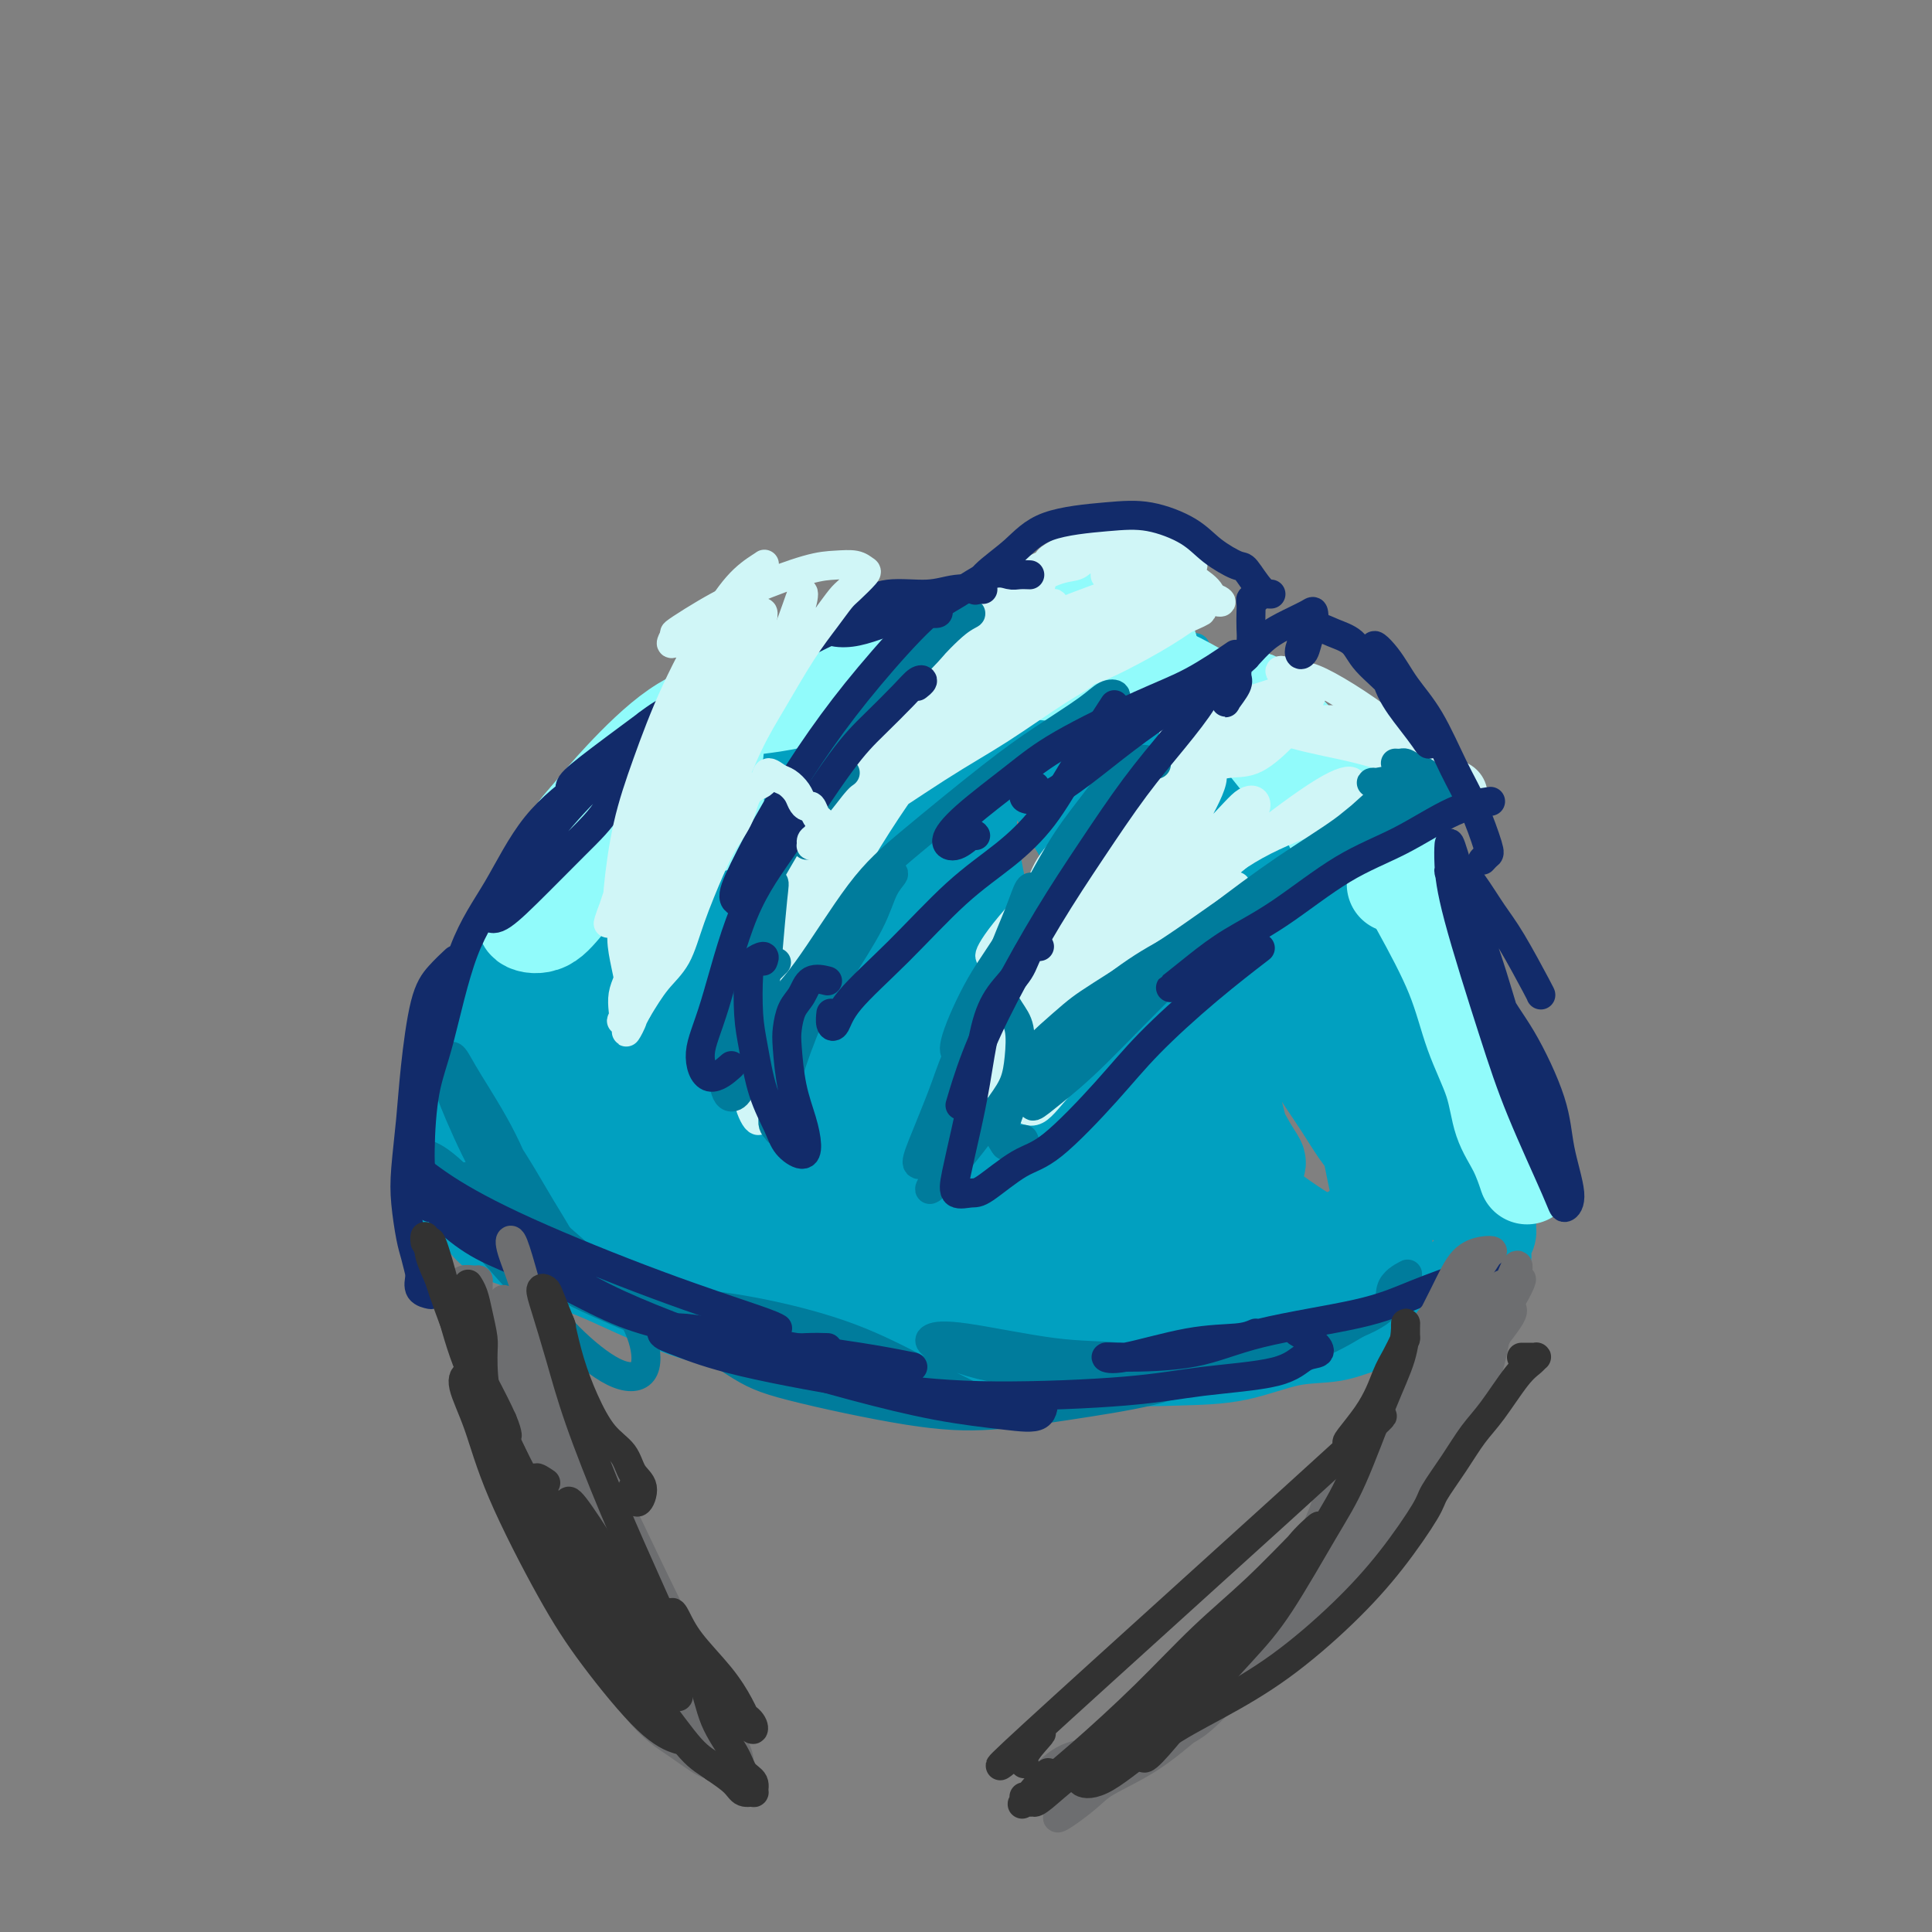 <svg viewBox='0 0 400 400' version='1.1' xmlns='http://www.w3.org/2000/svg' xmlns:xlink='http://www.w3.org/1999/xlink'><rect x="0" y="0" width="400" height="400" fill="#808080" stroke="none"/><g fill='none' stroke='#01A0C0' stroke-width='6' stroke-linecap='round' stroke-linejoin='round'><path d='M101,246c0.000,0.002 0.000,0.004 0,0c-0.000,-0.004 -0.000,-0.015 0,0c0.000,0.015 0.000,0.056 0,0c-0.000,-0.056 -0.000,-0.209 0,0c0.000,0.209 0.000,0.782 0,1c-0.000,0.218 -0.000,0.083 0,0c0.000,-0.083 0.000,-0.114 0,0c-0.000,0.114 -0.000,0.373 0,1c0.000,0.627 0.000,1.622 0,2c-0.000,0.378 -0.000,0.140 0,0c0.000,-0.140 0.000,-0.181 0,0c-0.000,0.181 -0.000,0.584 0,1c0.000,0.416 0.001,0.845 0,1c-0.001,0.155 -0.004,0.036 0,0c0.004,-0.036 0.015,0.012 0,0c-0.015,-0.012 -0.057,-0.084 0,0c0.057,0.084 0.211,0.322 0,0c-0.211,-0.322 -0.789,-1.205 -1,-2c-0.211,-0.795 -0.057,-1.500 0,-2c0.057,-0.500 0.015,-0.793 0,-2c-0.015,-1.207 -0.004,-3.328 0,-5c0.004,-1.672 0.001,-2.893 0,-4c-0.001,-1.107 -0.000,-2.098 0,-3c0.000,-0.902 0.000,-1.714 0,-2c-0.000,-0.286 -0.000,-0.044 0,0c0.000,0.044 0.000,-0.110 0,0c-0.000,0.110 -0.000,0.482 0,1c0.000,0.518 0.000,1.180 0,2c-0.000,0.820 -0.000,1.798 0,3c0.000,1.202 0.000,2.629 0,4c-0.000,1.371 -0.000,2.685 0,4'/><path d='M100,246c0.001,0.820 0.001,1.640 0,2c-0.001,0.360 -0.004,0.261 0,0c0.004,-0.261 0.016,-0.683 0,-1c-0.016,-0.317 -0.060,-0.527 0,-1c0.060,-0.473 0.225,-1.207 0,-2c-0.225,-0.793 -0.842,-1.644 -1,-3c-0.158,-1.356 0.141,-3.218 0,-5c-0.141,-1.782 -0.721,-3.484 -1,-6c-0.279,-2.516 -0.257,-5.844 0,-8c0.257,-2.156 0.748,-3.138 1,-4c0.252,-0.862 0.264,-1.603 0,-2c-0.264,-0.397 -0.804,-0.449 -1,0c-0.196,0.449 -0.049,1.398 0,2c0.049,0.602 -0.002,0.856 0,2c0.002,1.144 0.057,3.179 0,5c-0.057,1.821 -0.225,3.430 0,5c0.225,1.570 0.845,3.101 1,5c0.155,1.899 -0.155,4.165 0,6c0.155,1.835 0.773,3.239 1,4c0.227,0.761 0.061,0.879 0,1c-0.061,0.121 -0.016,0.246 0,0c0.016,-0.246 0.004,-0.863 0,-2c-0.004,-1.137 -0.001,-2.794 0,-5c0.001,-2.206 0.000,-4.961 0,-8c-0.000,-3.039 -0.000,-6.361 0,-9c0.000,-2.639 0.000,-4.595 0,-7c-0.000,-2.405 -0.000,-5.261 0,-7c0.000,-1.739 0.000,-2.363 0,-3c-0.000,-0.637 -0.000,-1.287 0,-1c0.000,0.287 0.000,1.511 0,2c-0.000,0.489 -0.000,0.245 0,0'/><path d='M99,226c0.019,-0.433 0.037,-0.867 0,-2c-0.037,-1.133 -0.130,-2.967 0,-5c0.130,-2.033 0.483,-4.265 1,-7c0.517,-2.735 1.196,-5.973 2,-9c0.804,-3.027 1.731,-5.842 3,-8c1.269,-2.158 2.880,-3.658 4,-5c1.120,-1.342 1.749,-2.526 2,-3c0.251,-0.474 0.126,-0.237 0,0'/><path d='M101,202c0.097,-0.117 0.195,-0.233 0,0c-0.195,0.233 -0.681,0.816 -1,1c-0.319,0.184 -0.471,-0.031 0,-1c0.471,-0.969 1.564,-2.692 3,-5c1.436,-2.308 3.216,-5.202 5,-8c1.784,-2.798 3.572,-5.499 6,-9c2.428,-3.501 5.495,-7.804 8,-11c2.505,-3.196 4.447,-5.287 7,-8c2.553,-2.713 5.715,-6.047 8,-8c2.285,-1.953 3.692,-2.526 5,-3c1.308,-0.474 2.517,-0.850 3,-1c0.483,-0.150 0.242,-0.075 0,0'/><path d='M123,180c-0.580,0.134 -1.160,0.269 -3,2c-1.840,1.731 -4.940,5.059 -7,7c-2.060,1.941 -3.080,2.494 -4,3c-0.920,0.506 -1.740,0.963 -2,1c-0.260,0.037 0.039,-0.348 1,-2c0.961,-1.652 2.585,-4.573 4,-7c1.415,-2.427 2.623,-4.362 6,-8c3.377,-3.638 8.923,-8.978 13,-13c4.077,-4.022 6.684,-6.724 10,-9c3.316,-2.276 7.343,-4.126 11,-6c3.657,-1.874 6.946,-3.774 10,-5c3.054,-1.226 5.873,-1.779 7,-2c1.127,-0.221 0.564,-0.111 0,0'/><path d='M124,171c-0.235,-0.127 -0.469,-0.254 -1,0c-0.531,0.254 -1.357,0.889 -2,1c-0.643,0.111 -1.101,-0.302 -1,-1c0.101,-0.698 0.761,-1.680 3,-4c2.239,-2.320 6.056,-5.978 10,-9c3.944,-3.022 8.016,-5.409 12,-8c3.984,-2.591 7.881,-5.388 13,-8c5.119,-2.612 11.460,-5.040 17,-7c5.540,-1.960 10.279,-3.453 14,-4c3.721,-0.547 6.425,-0.147 9,0c2.575,0.147 5.021,0.042 6,0c0.979,-0.042 0.489,-0.021 0,0'/><path d='M159,145c-0.229,-0.103 -0.457,-0.205 -1,0c-0.543,0.205 -1.399,0.718 -1,0c0.399,-0.718 2.055,-2.665 4,-4c1.945,-1.335 4.179,-2.057 8,-3c3.821,-0.943 9.230,-2.106 14,-3c4.770,-0.894 8.901,-1.518 13,-2c4.099,-0.482 8.168,-0.823 13,-1c4.832,-0.177 10.429,-0.192 16,0c5.571,0.192 11.115,0.590 15,1c3.885,0.410 6.110,0.831 7,1c0.890,0.169 0.445,0.084 0,0'/><path d='M271,166c0.127,-0.124 0.255,-0.248 -1,-1c-1.255,-0.752 -3.891,-2.132 -6,-3c-2.109,-0.868 -3.689,-1.222 -5,-2c-1.311,-0.778 -2.353,-1.979 -3,-4c-0.647,-2.021 -0.899,-4.863 -1,-6c-0.101,-1.137 -0.050,-0.568 0,0'/><path d='M248,143c-0.451,0.200 -0.902,0.399 -1,0c-0.098,-0.399 0.156,-1.397 0,-2c-0.156,-0.603 -0.724,-0.811 0,-1c0.724,-0.189 2.738,-0.358 4,0c1.262,0.358 1.771,1.244 4,3c2.229,1.756 6.179,4.384 9,7c2.821,2.616 4.515,5.221 7,8c2.485,2.779 5.763,5.734 8,8c2.237,2.266 3.435,3.845 5,6c1.565,2.155 3.498,4.888 5,8c1.502,3.112 2.572,6.603 3,8c0.428,1.397 0.214,0.698 0,0'/><path d='M267,155c0.119,-0.248 0.239,-0.496 -1,-2c-1.239,-1.504 -3.835,-4.263 -5,-6c-1.165,-1.737 -0.897,-2.453 -1,-3c-0.103,-0.547 -0.576,-0.924 0,-1c0.576,-0.076 2.200,0.148 4,2c1.800,1.852 3.776,5.332 6,9c2.224,3.668 4.697,7.526 7,11c2.303,3.474 4.438,6.565 7,11c2.562,4.435 5.553,10.215 8,14c2.447,3.785 4.351,5.574 6,8c1.649,2.426 3.044,5.487 4,8c0.956,2.513 1.473,4.478 2,6c0.527,1.522 1.065,2.602 1,3c-0.065,0.398 -0.733,0.114 -1,0c-0.267,-0.114 -0.134,-0.057 0,0'/><path d='M291,188c0.067,-0.710 0.135,-1.421 0,-2c-0.135,-0.579 -0.472,-1.027 0,0c0.472,1.027 1.753,3.529 3,6c1.247,2.471 2.461,4.912 4,9c1.539,4.088 3.404,9.822 5,14c1.596,4.178 2.923,6.800 4,10c1.077,3.200 1.905,6.977 3,11c1.095,4.023 2.456,8.292 3,10c0.544,1.708 0.272,0.854 0,0'/><path d='M105,201c0.061,0.138 0.122,0.276 0,0c-0.122,-0.276 -0.428,-0.965 -1,-1c-0.572,-0.035 -1.410,0.586 -2,2c-0.590,1.414 -0.930,3.623 -2,7c-1.070,3.377 -2.869,7.923 -4,12c-1.131,4.077 -1.594,7.685 -2,11c-0.406,3.315 -0.753,6.336 -1,9c-0.247,2.664 -0.392,4.971 0,6c0.392,1.029 1.321,0.779 2,-1c0.679,-1.779 1.108,-5.087 2,-8c0.892,-2.913 2.248,-5.432 3,-8c0.752,-2.568 0.901,-5.185 1,-7c0.099,-1.815 0.147,-2.827 0,-4c-0.147,-1.173 -0.489,-2.508 -1,-3c-0.511,-0.492 -1.192,-0.140 -2,1c-0.808,1.140 -1.744,3.070 -2,5c-0.256,1.930 0.166,3.860 0,6c-0.166,2.140 -0.921,4.491 -1,6c-0.079,1.509 0.517,2.175 1,4c0.483,1.825 0.852,4.807 1,6c0.148,1.193 0.074,0.596 0,0'/><path d='M96,246c0.050,-0.039 0.100,-0.078 0,0c-0.100,0.078 -0.351,0.273 0,1c0.351,0.727 1.303,1.984 2,3c0.697,1.016 1.137,1.789 3,3c1.863,1.211 5.148,2.860 8,4c2.852,1.140 5.270,1.769 9,2c3.730,0.231 8.774,0.062 13,0c4.226,-0.062 7.636,-0.018 9,0c1.364,0.018 0.682,0.009 0,0'/><path d='M108,257c0.207,0.108 0.414,0.216 0,0c-0.414,-0.216 -1.447,-0.755 -2,-1c-0.553,-0.245 -0.624,-0.197 0,0c0.624,0.197 1.944,0.542 5,1c3.056,0.458 7.848,1.029 12,2c4.152,0.971 7.664,2.341 13,3c5.336,0.659 12.496,0.608 18,1c5.504,0.392 9.352,1.229 14,2c4.648,0.771 10.098,1.477 15,2c4.902,0.523 9.258,0.864 11,1c1.742,0.136 0.871,0.068 0,0'/><path d='M102,257c-0.928,-0.680 -1.856,-1.359 -3,-2c-1.144,-0.641 -2.504,-1.243 -3,-2c-0.496,-0.757 -0.127,-1.668 0,-2c0.127,-0.332 0.011,-0.083 2,1c1.989,1.083 6.081,3.001 10,5c3.919,1.999 7.664,4.081 12,6c4.336,1.919 9.264,3.677 16,6c6.736,2.323 15.280,5.211 22,7c6.720,1.789 11.616,2.479 17,3c5.384,0.521 11.258,0.871 16,1c4.742,0.129 8.354,0.035 11,0c2.646,-0.035 4.328,-0.010 5,0c0.672,0.010 0.336,0.005 0,0'/><path d='M136,263c-2.088,-0.752 -4.176,-1.505 -6,-2c-1.824,-0.495 -3.384,-0.733 -4,-1c-0.616,-0.267 -0.289,-0.563 1,0c1.289,0.563 3.541,1.984 7,3c3.459,1.016 8.125,1.628 15,3c6.875,1.372 15.961,3.505 24,5c8.039,1.495 15.033,2.352 21,3c5.967,0.648 10.907,1.085 17,2c6.093,0.915 13.341,2.306 18,3c4.659,0.694 6.731,0.691 9,1c2.269,0.309 4.737,0.930 6,1c1.263,0.070 1.321,-0.411 -1,-1c-2.321,-0.589 -7.021,-1.285 -11,-2c-3.979,-0.715 -7.237,-1.450 -13,-2c-5.763,-0.550 -14.030,-0.915 -22,-2c-7.970,-1.085 -15.643,-2.891 -22,-4c-6.357,-1.109 -11.400,-1.520 -15,-2c-3.600,-0.480 -5.758,-1.029 -6,-1c-0.242,0.029 1.433,0.634 7,2c5.567,1.366 15.026,3.491 24,5c8.974,1.509 17.463,2.401 25,3c7.537,0.599 14.124,0.907 21,1c6.876,0.093 14.042,-0.027 19,0c4.958,0.027 7.707,0.201 10,0c2.293,-0.201 4.128,-0.778 5,-1c0.872,-0.222 0.779,-0.087 0,0c-0.779,0.087 -2.245,0.128 -5,0c-2.755,-0.128 -6.800,-0.426 -13,-1c-6.200,-0.574 -14.554,-1.424 -22,-2c-7.446,-0.576 -13.985,-0.879 -18,-1c-4.015,-0.121 -5.508,-0.061 -7,0'/><path d='M200,273c-9.183,-0.052 0.360,1.817 7,3c6.640,1.183 10.376,1.680 17,2c6.624,0.320 16.136,0.462 23,0c6.864,-0.462 11.079,-1.529 15,-2c3.921,-0.471 7.548,-0.347 11,-1c3.452,-0.653 6.729,-2.082 9,-3c2.271,-0.918 3.534,-1.324 4,-2c0.466,-0.676 0.133,-1.622 0,-2c-0.133,-0.378 -0.067,-0.189 0,0'/><path d='M305,237c0.016,0.044 0.033,0.088 0,0c-0.033,-0.088 -0.114,-0.308 0,0c0.114,0.308 0.424,1.145 1,2c0.576,0.855 1.417,1.727 2,3c0.583,1.273 0.909,2.948 1,5c0.091,2.052 -0.053,4.481 0,6c0.053,1.519 0.303,2.129 0,3c-0.303,0.871 -1.160,2.004 -2,3c-0.840,0.996 -1.662,1.856 -2,2c-0.338,0.144 -0.192,-0.428 0,-1c0.192,-0.572 0.430,-1.143 1,-2c0.570,-0.857 1.471,-2.001 2,-3c0.529,-0.999 0.687,-1.855 1,-2c0.313,-0.145 0.783,0.420 0,1c-0.783,0.580 -2.818,1.175 -4,2c-1.182,0.825 -1.509,1.882 -3,3c-1.491,1.118 -4.145,2.298 -6,3c-1.855,0.702 -2.910,0.925 -6,1c-3.090,0.075 -8.213,0.002 -12,0c-3.787,-0.002 -6.237,0.069 -10,0c-3.763,-0.069 -8.839,-0.277 -12,0c-3.161,0.277 -4.406,1.039 -5,2c-0.594,0.961 -0.537,2.121 1,3c1.537,0.879 4.554,1.475 8,2c3.446,0.525 7.323,0.977 12,1c4.677,0.023 10.156,-0.384 14,-1c3.844,-0.616 6.052,-1.441 8,-2c1.948,-0.559 3.636,-0.851 4,-1c0.364,-0.149 -0.594,-0.156 -2,0c-1.406,0.156 -3.259,0.473 -6,1c-2.741,0.527 -6.371,1.263 -10,2'/><path d='M280,270c-4.393,0.296 -6.374,-0.463 -10,-1c-3.626,-0.537 -8.897,-0.851 -12,-1c-3.103,-0.149 -4.039,-0.131 -5,0c-0.961,0.131 -1.948,0.375 -2,1c-0.052,0.625 0.832,1.630 3,2c2.168,0.370 5.619,0.106 7,0c1.381,-0.106 0.690,-0.053 0,0'/></g>
<g fill='none' stroke='#01A0C0' stroke-width='20' stroke-linecap='round' stroke-linejoin='round'><path d='M111,250c0.098,-0.054 0.195,-0.108 0,0c-0.195,0.108 -0.683,0.377 -1,0c-0.317,-0.377 -0.462,-1.400 -1,-2c-0.538,-0.600 -1.468,-0.777 -2,-2c-0.532,-1.223 -0.667,-3.490 -1,-5c-0.333,-1.510 -0.863,-2.261 -1,-3c-0.137,-0.739 0.118,-1.466 0,-2c-0.118,-0.534 -0.609,-0.874 -1,-1c-0.391,-0.126 -0.683,-0.036 -1,0c-0.317,0.036 -0.658,0.018 -1,0'/><path d='M102,235c0.061,-0.092 0.122,-0.184 0,0c-0.122,0.184 -0.428,0.642 0,1c0.428,0.358 1.589,0.614 2,1c0.411,0.386 0.072,0.902 1,2c0.928,1.098 3.124,2.779 4,4c0.876,1.221 0.432,1.982 1,3c0.568,1.018 2.146,2.293 3,3c0.854,0.707 0.983,0.847 1,1c0.017,0.153 -0.078,0.321 0,0c0.078,-0.321 0.329,-1.129 0,-2c-0.329,-0.871 -1.237,-1.803 -2,-3c-0.763,-1.197 -1.380,-2.658 -3,-5c-1.620,-2.342 -4.243,-5.564 -6,-8c-1.757,-2.436 -2.650,-4.086 -3,-5c-0.350,-0.914 -0.159,-1.091 0,-1c0.159,0.091 0.287,0.451 1,2c0.713,1.549 2.013,4.287 4,7c1.987,2.713 4.661,5.401 7,8c2.339,2.599 4.342,5.110 6,7c1.658,1.890 2.972,3.161 4,4c1.028,0.839 1.770,1.248 2,1c0.230,-0.248 -0.050,-1.151 -1,-3c-0.950,-1.849 -2.568,-4.643 -4,-7c-1.432,-2.357 -2.676,-4.278 -5,-8c-2.324,-3.722 -5.727,-9.244 -8,-13c-2.273,-3.756 -3.415,-5.747 -4,-7c-0.585,-1.253 -0.613,-1.767 0,-1c0.613,0.767 1.865,2.814 4,6c2.135,3.186 5.152,7.512 8,11c2.848,3.488 5.528,6.140 8,9c2.472,2.860 4.736,5.930 7,9'/><path d='M129,251c5.836,6.893 6.926,7.124 8,8c1.074,0.876 2.131,2.395 3,3c0.869,0.605 1.550,0.296 1,-1c-0.550,-1.296 -2.331,-3.579 -5,-8c-2.669,-4.421 -6.228,-10.980 -10,-17c-3.772,-6.020 -7.758,-11.501 -11,-17c-3.242,-5.499 -5.739,-11.017 -7,-14c-1.261,-2.983 -1.287,-3.431 -1,-3c0.287,0.431 0.886,1.741 2,4c1.114,2.259 2.742,5.465 5,9c2.258,3.535 5.144,7.398 9,12c3.856,4.602 8.681,9.943 13,15c4.319,5.057 8.132,9.830 11,13c2.868,3.170 4.791,4.735 6,6c1.209,1.265 1.705,2.228 2,2c0.295,-0.228 0.388,-1.648 -1,-4c-1.388,-2.352 -4.256,-5.636 -7,-9c-2.744,-3.364 -5.365,-6.807 -9,-12c-3.635,-5.193 -8.286,-12.136 -12,-17c-3.714,-4.864 -6.492,-7.647 -8,-10c-1.508,-2.353 -1.746,-4.274 -2,-5c-0.254,-0.726 -0.523,-0.258 1,2c1.523,2.258 4.840,6.305 8,10c3.160,3.695 6.165,7.039 10,12c3.835,4.961 8.499,11.540 12,16c3.501,4.460 5.837,6.802 8,9c2.163,2.198 4.151,4.252 5,5c0.849,0.748 0.557,0.190 0,-1c-0.557,-1.190 -1.381,-3.013 -4,-7c-2.619,-3.987 -7.034,-10.139 -11,-16c-3.966,-5.861 -7.483,-11.430 -11,-17'/><path d='M134,219c-6.257,-10.452 -8.898,-16.080 -11,-20c-2.102,-3.920 -3.663,-6.130 -3,-6c0.663,0.130 3.552,2.600 6,6c2.448,3.400 4.455,7.731 9,14c4.545,6.269 11.629,14.477 17,21c5.371,6.523 9.031,11.362 13,16c3.969,4.638 8.249,9.075 11,12c2.751,2.925 3.973,4.336 5,5c1.027,0.664 1.857,0.579 1,-1c-0.857,-1.579 -3.402,-4.653 -6,-8c-2.598,-3.347 -5.250,-6.969 -10,-13c-4.750,-6.031 -11.598,-14.473 -17,-22c-5.402,-7.527 -9.358,-14.140 -13,-20c-3.642,-5.860 -6.968,-10.965 -8,-13c-1.032,-2.035 0.231,-0.998 2,1c1.769,1.998 4.044,4.956 9,11c4.956,6.044 12.595,15.172 19,23c6.405,7.828 11.578,14.356 18,21c6.422,6.644 14.094,13.405 19,18c4.906,4.595 7.048,7.025 8,8c0.952,0.975 0.716,0.496 0,-1c-0.716,-1.496 -1.910,-4.008 -5,-9c-3.090,-4.992 -8.076,-12.465 -13,-19c-4.924,-6.535 -9.787,-12.134 -14,-19c-4.213,-6.866 -7.777,-15.001 -11,-22c-3.223,-6.999 -6.104,-12.864 -6,-15c0.104,-2.136 3.194,-0.545 7,3c3.806,3.545 8.330,9.043 13,14c4.670,4.957 9.488,9.373 15,15c5.512,5.627 11.718,12.465 16,17c4.282,4.535 6.641,6.768 9,9'/><path d='M214,245c8.597,8.802 3.588,3.306 2,1c-1.588,-2.306 0.244,-1.422 0,-2c-0.244,-0.578 -2.566,-2.617 -5,-6c-2.434,-3.383 -4.981,-8.109 -6,-10c-1.019,-1.891 -0.509,-0.945 0,0'/><path d='M117,221c-0.273,0.130 -0.546,0.260 -1,0c-0.454,-0.260 -1.088,-0.909 -2,-2c-0.912,-1.091 -2.102,-2.624 -3,-4c-0.898,-1.376 -1.504,-2.593 -1,-5c0.504,-2.407 2.117,-6.002 3,-9c0.883,-2.998 1.036,-5.398 3,-9c1.964,-3.602 5.739,-8.405 9,-12c3.261,-3.595 6.009,-5.982 9,-8c2.991,-2.018 6.224,-3.669 10,-5c3.776,-1.331 8.096,-2.344 11,-3c2.904,-0.656 4.392,-0.955 6,-1c1.608,-0.045 3.335,0.162 4,0c0.665,-0.162 0.268,-0.695 -1,0c-1.268,0.695 -3.408,2.617 -5,4c-1.592,1.383 -2.635,2.228 -6,5c-3.365,2.772 -9.050,7.472 -13,11c-3.950,3.528 -6.164,5.885 -9,8c-2.836,2.115 -6.293,3.987 -8,5c-1.707,1.013 -1.665,1.168 -1,0c0.665,-1.168 1.951,-3.660 4,-6c2.049,-2.340 4.860,-4.527 8,-7c3.140,-2.473 6.609,-5.231 11,-9c4.391,-3.769 9.706,-8.549 14,-12c4.294,-3.451 7.569,-5.572 11,-8c3.431,-2.428 7.019,-5.162 9,-7c1.981,-1.838 2.354,-2.778 2,-4c-0.354,-1.222 -1.435,-2.725 -3,-3c-1.565,-0.275 -3.615,0.679 -7,3c-3.385,2.321 -8.104,6.010 -12,10c-3.896,3.990 -6.970,8.283 -10,12c-3.030,3.717 -6.015,6.859 -9,10'/><path d='M140,175c-6.249,6.056 -6.373,5.195 -7,5c-0.627,-0.195 -1.759,0.277 -1,0c0.759,-0.277 3.407,-1.302 6,-3c2.593,-1.698 5.129,-4.071 8,-6c2.871,-1.929 6.077,-3.416 10,-6c3.923,-2.584 8.562,-6.265 12,-9c3.438,-2.735 5.675,-4.526 7,-6c1.325,-1.474 1.737,-2.633 1,-3c-0.737,-0.367 -2.623,0.059 -5,1c-2.377,0.941 -5.246,2.399 -8,4c-2.754,1.601 -5.392,3.345 -8,5c-2.608,1.655 -5.184,3.223 -7,4c-1.816,0.777 -2.872,0.765 -3,1c-0.128,0.235 0.673,0.716 3,0c2.327,-0.716 6.181,-2.629 10,-4c3.819,-1.371 7.604,-2.199 14,-3c6.396,-0.801 15.402,-1.574 22,-2c6.598,-0.426 10.789,-0.506 16,-1c5.211,-0.494 11.441,-1.401 15,-2c3.559,-0.599 4.448,-0.891 5,-1c0.552,-0.109 0.767,-0.037 0,0c-0.767,0.037 -2.516,0.038 -5,0c-2.484,-0.038 -5.702,-0.116 -10,0c-4.298,0.116 -9.675,0.426 -15,0c-5.325,-0.426 -10.599,-1.589 -14,-2c-3.401,-0.411 -4.929,-0.071 -6,0c-1.071,0.071 -1.685,-0.127 -1,0c0.685,0.127 2.668,0.581 5,1c2.332,0.419 5.012,0.805 9,1c3.988,0.195 9.282,0.199 14,0c4.718,-0.199 8.859,-0.599 13,-1'/><path d='M220,148c8.781,0.157 10.732,0.051 13,0c2.268,-0.051 4.852,-0.047 6,0c1.148,0.047 0.860,0.136 0,0c-0.860,-0.136 -2.293,-0.496 -6,-1c-3.707,-0.504 -9.686,-1.152 -15,-2c-5.314,-0.848 -9.961,-1.898 -14,-3c-4.039,-1.102 -7.471,-2.258 -11,-3c-3.529,-0.742 -7.157,-1.072 -9,-1c-1.843,0.072 -1.901,0.544 -1,1c0.901,0.456 2.760,0.897 6,2c3.240,1.103 7.862,2.870 13,4c5.138,1.130 10.793,1.624 16,2c5.207,0.376 9.966,0.636 15,1c5.034,0.364 10.342,0.832 14,1c3.658,0.168 5.666,0.034 7,0c1.334,-0.034 1.996,0.031 2,0c0.004,-0.031 -0.649,-0.158 -2,0c-1.351,0.158 -3.402,0.602 -6,0c-2.598,-0.602 -5.745,-2.252 -9,-4c-3.255,-1.748 -6.617,-3.596 -10,-5c-3.383,-1.404 -6.787,-2.363 -9,-3c-2.213,-0.637 -3.236,-0.951 -4,-1c-0.764,-0.049 -1.270,0.168 0,1c1.270,0.832 4.316,2.279 7,4c2.684,1.721 5.004,3.716 9,6c3.996,2.284 9.666,4.857 14,7c4.334,2.143 7.333,3.856 11,6c3.667,2.144 8.004,4.719 11,7c2.996,2.281 4.653,4.268 6,6c1.347,1.732 2.385,3.209 3,5c0.615,1.791 0.808,3.895 1,6'/><path d='M278,184c1.167,3.117 -0.917,2.408 -2,2c-1.083,-0.408 -1.166,-0.517 -2,-1c-0.834,-0.483 -2.418,-1.342 -4,-4c-1.582,-2.658 -3.163,-7.116 -5,-11c-1.837,-3.884 -3.931,-7.195 -5,-10c-1.069,-2.805 -1.112,-5.105 -1,-6c0.112,-0.895 0.378,-0.386 1,1c0.622,1.386 1.598,3.647 3,6c1.402,2.353 3.229,4.797 5,7c1.771,2.203 3.487,4.164 6,8c2.513,3.836 5.825,9.546 8,13c2.175,3.454 3.213,4.652 5,8c1.787,3.348 4.322,8.847 6,12c1.678,3.153 2.497,3.961 3,6c0.503,2.039 0.690,5.308 1,7c0.310,1.692 0.745,1.808 1,2c0.255,0.192 0.332,0.462 0,0c-0.332,-0.462 -1.072,-1.655 -2,-4c-0.928,-2.345 -2.043,-5.841 -3,-9c-0.957,-3.159 -1.757,-5.980 -3,-9c-1.243,-3.020 -2.928,-6.241 -4,-9c-1.072,-2.759 -1.529,-5.058 -2,-6c-0.471,-0.942 -0.955,-0.528 -1,0c-0.045,0.528 0.348,1.169 1,2c0.652,0.831 1.562,1.853 3,5c1.438,3.147 3.405,8.418 5,12c1.595,3.582 2.820,5.474 4,9c1.180,3.526 2.316,8.688 3,12c0.684,3.312 0.915,4.776 1,7c0.085,2.224 0.024,5.207 0,7c-0.024,1.793 -0.012,2.397 0,3'/><path d='M300,244c0.489,5.027 -0.290,3.096 -1,2c-0.710,-1.096 -1.352,-1.356 -2,-2c-0.648,-0.644 -1.302,-1.673 -2,-3c-0.698,-1.327 -1.441,-2.953 -2,-4c-0.559,-1.047 -0.934,-1.515 -1,-2c-0.066,-0.485 0.178,-0.988 0,-1c-0.178,-0.012 -0.776,0.468 -1,1c-0.224,0.532 -0.073,1.117 0,2c0.073,0.883 0.067,2.063 0,3c-0.067,0.937 -0.196,1.630 -1,3c-0.804,1.370 -2.283,3.416 -3,5c-0.717,1.584 -0.674,2.707 -2,4c-1.326,1.293 -4.023,2.755 -6,4c-1.977,1.245 -3.234,2.271 -6,3c-2.766,0.729 -7.041,1.160 -11,1c-3.959,-0.160 -7.601,-0.911 -11,-1c-3.399,-0.089 -6.556,0.483 -11,0c-4.444,-0.483 -10.177,-2.020 -14,-3c-3.823,-0.980 -5.737,-1.402 -8,-1c-2.263,0.402 -4.877,1.628 -7,2c-2.123,0.372 -3.756,-0.110 -4,0c-0.244,0.110 0.899,0.811 2,1c1.101,0.189 2.158,-0.135 5,0c2.842,0.135 7.468,0.728 11,1c3.532,0.272 5.970,0.224 9,0c3.030,-0.224 6.651,-0.624 9,-1c2.349,-0.376 3.425,-0.728 4,-1c0.575,-0.272 0.649,-0.465 -1,0c-1.649,0.465 -5.021,1.587 -8,2c-2.979,0.413 -5.565,0.118 -10,0c-4.435,-0.118 -10.717,-0.059 -17,0'/><path d='M211,259c-7.796,0.199 -9.287,-0.304 -13,-1c-3.713,-0.696 -9.647,-1.584 -13,-2c-3.353,-0.416 -4.124,-0.359 -5,0c-0.876,0.359 -1.856,1.020 -2,1c-0.144,-0.020 0.550,-0.722 1,-1c0.450,-0.278 0.656,-0.132 1,0c0.344,0.132 0.824,0.250 1,0c0.176,-0.250 0.046,-0.869 -1,-1c-1.046,-0.131 -3.010,0.227 -5,0c-1.990,-0.227 -4.008,-1.040 -6,-2c-1.992,-0.960 -3.959,-2.066 -6,-3c-2.041,-0.934 -4.154,-1.695 -5,-2c-0.846,-0.305 -0.423,-0.152 0,0'/><path d='M100,246c0.008,0.031 0.016,0.061 0,0c-0.016,-0.061 -0.056,-0.214 0,0c0.056,0.214 0.207,0.793 0,1c-0.207,0.207 -0.772,0.040 -1,0c-0.228,-0.040 -0.118,0.046 0,0c0.118,-0.046 0.243,-0.223 0,0c-0.243,0.223 -0.853,0.845 -1,1c-0.147,0.155 0.171,-0.159 0,0c-0.171,0.159 -0.831,0.790 -1,1c-0.169,0.210 0.152,-0.003 0,0c-0.152,0.003 -0.776,0.220 -1,0c-0.224,-0.220 -0.046,-0.878 0,-1c0.046,-0.122 -0.040,0.290 0,0c0.040,-0.290 0.206,-1.284 0,-2c-0.206,-0.716 -0.784,-1.154 -1,-2c-0.216,-0.846 -0.072,-2.099 0,-3c0.072,-0.901 0.071,-1.452 0,-2c-0.071,-0.548 -0.211,-1.095 0,-2c0.211,-0.905 0.773,-2.168 1,-3c0.227,-0.832 0.117,-1.233 0,-2c-0.117,-0.767 -0.243,-1.899 0,-3c0.243,-1.101 0.854,-2.172 1,-3c0.146,-0.828 -0.172,-1.414 0,-2c0.172,-0.586 0.834,-1.171 1,-2c0.166,-0.829 -0.162,-1.901 0,-3c0.162,-1.099 0.815,-2.226 1,-3c0.185,-0.774 -0.100,-1.193 0,-2c0.100,-0.807 0.583,-2.000 1,-3c0.417,-1.000 0.766,-1.808 1,-3c0.234,-1.192 0.353,-2.769 1,-4c0.647,-1.231 1.824,-2.115 3,-3'/><path d='M105,201c1.678,-6.293 0.872,-4.025 1,-4c0.128,0.025 1.189,-2.193 2,-4c0.811,-1.807 1.372,-3.202 2,-4c0.628,-0.798 1.322,-1.000 2,-2c0.678,-1.000 1.340,-2.799 2,-4c0.660,-1.201 1.318,-1.805 2,-3c0.682,-1.195 1.389,-2.981 2,-4c0.611,-1.019 1.127,-1.270 2,-2c0.873,-0.730 2.105,-1.939 3,-3c0.895,-1.061 1.455,-1.976 2,-3c0.545,-1.024 1.075,-2.159 2,-3c0.925,-0.841 2.246,-1.389 3,-2c0.754,-0.611 0.940,-1.286 2,-2c1.060,-0.714 2.994,-1.466 4,-2c1.006,-0.534 1.082,-0.850 2,-2c0.918,-1.150 2.677,-3.133 4,-4c1.323,-0.867 2.212,-0.616 3,-1c0.788,-0.384 1.477,-1.401 2,-2c0.523,-0.599 0.882,-0.779 2,-1c1.118,-0.221 2.997,-0.483 4,-1c1.003,-0.517 1.130,-1.291 2,-2c0.870,-0.709 2.482,-1.355 4,-2c1.518,-0.645 2.942,-1.291 4,-2c1.058,-0.709 1.752,-1.483 3,-2c1.248,-0.517 3.051,-0.779 4,-1c0.949,-0.221 1.044,-0.402 2,-1c0.956,-0.598 2.773,-1.613 4,-2c1.227,-0.387 1.865,-0.145 3,0c1.135,0.145 2.767,0.193 4,0c1.233,-0.193 2.067,-0.627 3,-1c0.933,-0.373 1.967,-0.687 3,-1'/><path d='M189,134c4.500,-1.138 4.251,-0.984 5,-1c0.749,-0.016 2.495,-0.201 4,0c1.505,0.201 2.768,0.789 4,1c1.232,0.211 2.434,0.046 4,0c1.566,-0.046 3.498,0.027 5,0c1.502,-0.027 2.576,-0.154 4,0c1.424,0.154 3.198,0.591 5,1c1.802,0.409 3.630,0.791 5,1c1.370,0.209 2.280,0.244 4,1c1.720,0.756 4.250,2.232 6,3c1.750,0.768 2.722,0.828 4,1c1.278,0.172 2.864,0.458 4,1c1.136,0.542 1.824,1.342 3,2c1.176,0.658 2.840,1.176 4,2c1.160,0.824 1.815,1.954 3,3c1.185,1.046 2.900,2.008 4,3c1.100,0.992 1.585,2.016 3,3c1.415,0.984 3.759,1.930 5,3c1.241,1.070 1.380,2.264 2,3c0.620,0.736 1.722,1.013 3,2c1.278,0.987 2.731,2.683 4,4c1.269,1.317 2.352,2.253 4,3c1.648,0.747 3.860,1.304 5,2c1.140,0.696 1.208,1.529 2,3c0.792,1.471 2.307,3.578 3,5c0.693,1.422 0.564,2.158 1,3c0.436,0.842 1.437,1.789 2,3c0.563,1.211 0.687,2.685 1,4c0.313,1.315 0.815,2.469 1,4c0.185,1.531 0.053,3.437 0,5c-0.053,1.563 -0.026,2.781 0,4'/><path d='M293,203c0.314,3.912 0.098,5.192 0,6c-0.098,0.808 -0.078,1.144 0,2c0.078,0.856 0.213,2.230 0,3c-0.213,0.770 -0.775,0.934 -1,1c-0.225,0.066 -0.112,0.033 0,0'/><path d='M263,165c-0.392,-0.403 -0.784,-0.807 -2,-2c-1.216,-1.193 -3.255,-3.176 -5,-5c-1.745,-1.824 -3.196,-3.490 -4,-5c-0.804,-1.510 -0.962,-2.864 -1,-4c-0.038,-1.136 0.043,-2.055 1,-2c0.957,0.055 2.791,1.084 4,2c1.209,0.916 1.794,1.721 4,5c2.206,3.279 6.031,9.034 9,13c2.969,3.966 5.080,6.144 8,10c2.920,3.856 6.650,9.391 9,13c2.350,3.609 3.320,5.294 5,8c1.680,2.706 4.072,6.435 5,9c0.928,2.565 0.394,3.967 1,6c0.606,2.033 2.353,4.696 3,6c0.647,1.304 0.193,1.250 0,2c-0.193,0.750 -0.127,2.303 0,3c0.127,0.697 0.313,0.536 0,0c-0.313,-0.536 -1.127,-1.449 -2,-3c-0.873,-1.551 -1.805,-3.740 -3,-6c-1.195,-2.260 -2.652,-4.592 -4,-8c-1.348,-3.408 -2.586,-7.891 -4,-12c-1.414,-4.109 -3.004,-7.843 -4,-11c-0.996,-3.157 -1.396,-5.737 -2,-8c-0.604,-2.263 -1.411,-4.210 -2,-5c-0.589,-0.790 -0.961,-0.424 -1,1c-0.039,1.424 0.256,3.906 1,7c0.744,3.094 1.937,6.799 3,11c1.063,4.201 1.996,8.899 3,14c1.004,5.101 2.078,10.604 3,15c0.922,4.396 1.692,7.685 2,10c0.308,2.315 0.154,3.658 0,5'/><path d='M290,234c1.419,10.331 -0.535,4.659 -2,3c-1.465,-1.659 -2.443,0.695 -4,0c-1.557,-0.695 -3.694,-4.440 -6,-8c-2.306,-3.560 -4.782,-6.935 -7,-11c-2.218,-4.065 -4.178,-8.818 -7,-15c-2.822,-6.182 -6.507,-13.792 -9,-19c-2.493,-5.208 -3.795,-8.014 -5,-10c-1.205,-1.986 -2.314,-3.154 -3,-2c-0.686,1.154 -0.949,4.628 -1,8c-0.051,3.372 0.109,6.641 1,13c0.891,6.359 2.514,15.808 4,22c1.486,6.192 2.835,9.125 4,13c1.165,3.875 2.146,8.690 3,11c0.854,2.310 1.580,2.113 2,2c0.420,-0.113 0.534,-0.141 0,-1c-0.534,-0.859 -1.716,-2.547 -4,-7c-2.284,-4.453 -5.670,-11.671 -9,-18c-3.330,-6.329 -6.604,-11.768 -11,-20c-4.396,-8.232 -9.915,-19.258 -14,-26c-4.085,-6.742 -6.738,-9.201 -9,-11c-2.262,-1.799 -4.133,-2.937 -6,-2c-1.867,0.937 -3.729,3.948 -5,7c-1.271,3.052 -1.950,6.145 -1,13c0.950,6.855 3.529,17.472 6,26c2.471,8.528 4.833,14.965 8,21c3.167,6.035 7.138,11.667 10,15c2.862,3.333 4.615,4.368 6,5c1.385,0.632 2.402,0.860 3,0c0.598,-0.860 0.776,-2.808 -1,-6c-1.776,-3.192 -5.508,-7.626 -9,-13c-3.492,-5.374 -6.746,-11.687 -10,-18'/><path d='M214,206c-5.070,-8.942 -7.746,-12.796 -12,-20c-4.254,-7.204 -10.085,-17.756 -14,-24c-3.915,-6.244 -5.913,-8.179 -8,-9c-2.087,-0.821 -4.262,-0.527 -6,1c-1.738,1.527 -3.039,4.288 -3,10c0.039,5.712 1.419,14.374 3,22c1.581,7.626 3.365,14.216 5,20c1.635,5.784 3.122,10.761 6,16c2.878,5.239 7.145,10.738 10,14c2.855,3.262 4.296,4.285 5,4c0.704,-0.285 0.671,-1.877 0,-4c-0.671,-2.123 -1.979,-4.775 -5,-10c-3.021,-5.225 -7.754,-13.022 -12,-20c-4.246,-6.978 -8.006,-13.137 -12,-20c-3.994,-6.863 -8.222,-14.430 -11,-19c-2.778,-4.570 -4.107,-6.144 -5,-6c-0.893,0.144 -1.351,2.004 -1,5c0.351,2.996 1.512,7.127 3,12c1.488,4.873 3.305,10.487 7,18c3.695,7.513 9.268,16.923 14,24c4.732,7.077 8.623,11.821 13,17c4.377,5.179 9.242,10.795 12,14c2.758,3.205 3.410,4.001 4,5c0.590,0.999 1.117,2.201 0,1c-1.117,-1.201 -3.877,-4.806 -7,-9c-3.123,-4.194 -6.609,-8.977 -12,-17c-5.391,-8.023 -12.688,-19.285 -18,-27c-5.312,-7.715 -8.640,-11.882 -12,-15c-3.360,-3.118 -6.751,-5.186 -9,-4c-2.249,1.186 -3.357,5.624 -4,9c-0.643,3.376 -0.822,5.688 -1,8'/><path d='M144,202c-1.046,3.572 -1.161,4.003 -1,5c0.161,0.997 0.599,2.559 1,4c0.401,1.441 0.765,2.761 1,4c0.235,1.239 0.339,2.396 0,3c-0.339,0.604 -1.123,0.654 -2,1c-0.877,0.346 -1.847,0.989 -3,1c-1.153,0.011 -2.491,-0.609 -4,-1c-1.509,-0.391 -3.191,-0.552 -5,-1c-1.809,-0.448 -3.745,-1.183 -5,-1c-1.255,0.183 -1.828,1.282 -3,2c-1.172,0.718 -2.942,1.054 -4,2c-1.058,0.946 -1.405,2.503 -2,3c-0.595,0.497 -1.438,-0.067 -2,0c-0.562,0.067 -0.844,0.764 -1,1c-0.156,0.236 -0.186,0.012 0,0c0.186,-0.012 0.589,0.189 1,0c0.411,-0.189 0.832,-0.768 1,-1c0.168,-0.232 0.084,-0.116 0,0'/><path d='M98,245c0.083,-0.111 0.166,-0.223 0,0c-0.166,0.223 -0.582,0.780 -1,1c-0.418,0.220 -0.838,0.104 -1,0c-0.162,-0.104 -0.066,-0.195 0,0c0.066,0.195 0.102,0.675 0,1c-0.102,0.325 -0.343,0.495 0,1c0.343,0.505 1.271,1.346 2,2c0.729,0.654 1.259,1.122 2,2c0.741,0.878 1.692,2.165 3,3c1.308,0.835 2.971,1.218 5,2c2.029,0.782 4.423,1.963 7,3c2.577,1.037 5.337,1.931 8,3c2.663,1.069 5.230,2.313 9,4c3.770,1.687 8.744,3.816 13,5c4.256,1.184 7.796,1.421 12,2c4.204,0.579 9.074,1.499 13,2c3.926,0.501 6.908,0.584 11,1c4.092,0.416 9.293,1.165 13,2c3.707,0.835 5.922,1.754 9,2c3.078,0.246 7.021,-0.183 10,0c2.979,0.183 4.994,0.977 7,1c2.006,0.023 4.002,-0.725 5,-1c0.998,-0.275 1.000,-0.079 1,0c0.000,0.079 0.000,0.039 0,0'/><path d='M156,268c-0.939,-0.319 -1.877,-0.638 -3,-1c-1.123,-0.362 -2.430,-0.768 -3,-1c-0.570,-0.232 -0.403,-0.291 2,0c2.403,0.291 7.042,0.933 11,2c3.958,1.067 7.236,2.559 13,4c5.764,1.441 14.014,2.830 20,4c5.986,1.170 9.707,2.121 15,3c5.293,0.879 12.157,1.687 18,2c5.843,0.313 10.663,0.129 15,0c4.337,-0.129 8.190,-0.205 12,-1c3.810,-0.795 7.578,-2.308 11,-3c3.422,-0.692 6.497,-0.564 9,-1c2.503,-0.436 4.434,-1.436 7,-2c2.566,-0.564 5.768,-0.690 8,-1c2.232,-0.310 3.495,-0.803 4,-1c0.505,-0.197 0.253,-0.099 0,0'/><path d='M241,276c0.936,-0.091 1.871,-0.182 -1,0c-2.871,0.182 -9.549,0.636 -14,1c-4.451,0.364 -6.675,0.638 -9,1c-2.325,0.362 -4.752,0.814 -6,1c-1.248,0.186 -1.317,0.108 0,0c1.317,-0.108 4.019,-0.247 8,0c3.981,0.247 9.241,0.878 14,1c4.759,0.122 9.016,-0.266 15,-1c5.984,-0.734 13.695,-1.815 19,-3c5.305,-1.185 8.205,-2.473 12,-4c3.795,-1.527 8.484,-3.291 12,-4c3.516,-0.709 5.860,-0.362 8,-1c2.140,-0.638 4.076,-2.261 5,-3c0.924,-0.739 0.836,-0.594 1,-1c0.164,-0.406 0.580,-1.362 1,-2c0.420,-0.638 0.845,-0.959 1,-1c0.155,-0.041 0.041,0.198 0,0c-0.041,-0.198 -0.007,-0.832 0,-1c0.007,-0.168 -0.012,0.129 0,0c0.012,-0.129 0.057,-0.686 0,-1c-0.057,-0.314 -0.214,-0.387 0,-1c0.214,-0.613 0.800,-1.766 1,-2c0.200,-0.234 0.013,0.452 0,0c-0.013,-0.452 0.147,-2.043 0,-3c-0.147,-0.957 -0.602,-1.281 -1,-2c-0.398,-0.719 -0.738,-1.832 -1,-3c-0.262,-1.168 -0.446,-2.390 -1,-4c-0.554,-1.610 -1.478,-3.607 -2,-5c-0.522,-1.393 -0.640,-2.183 -1,-3c-0.360,-0.817 -0.960,-1.662 -2,-3c-1.040,-1.338 -2.520,-3.169 -4,-5'/><path d='M296,227c-2.600,-4.906 -3.099,-4.672 -4,-6c-0.901,-1.328 -2.205,-4.218 -3,-6c-0.795,-1.782 -1.082,-2.455 -2,-4c-0.918,-1.545 -2.466,-3.961 -4,-6c-1.534,-2.039 -3.052,-3.702 -5,-6c-1.948,-2.298 -4.326,-5.232 -6,-8c-1.674,-2.768 -2.645,-5.372 -3,-7c-0.355,-1.628 -0.094,-2.282 0,-3c0.094,-0.718 0.020,-1.502 0,-2c-0.020,-0.498 0.013,-0.710 0,-1c-0.013,-0.290 -0.073,-0.659 0,-1c0.073,-0.341 0.279,-0.653 0,-1c-0.279,-0.347 -1.045,-0.729 -1,0c0.045,0.729 0.899,2.570 2,4c1.101,1.430 2.450,2.449 4,5c1.550,2.551 3.301,6.633 4,10c0.699,3.367 0.345,6.018 1,10c0.655,3.982 2.319,9.294 3,14c0.681,4.706 0.380,8.805 1,14c0.620,5.195 2.160,11.485 3,16c0.840,4.515 0.981,7.254 0,9c-0.981,1.746 -3.082,2.498 -6,2c-2.918,-0.498 -6.653,-2.248 -11,-5c-4.347,-2.752 -9.307,-6.507 -16,-12c-6.693,-5.493 -15.120,-12.722 -22,-19c-6.880,-6.278 -12.213,-11.603 -19,-18c-6.787,-6.397 -15.029,-13.866 -21,-19c-5.971,-5.134 -9.673,-7.933 -13,-10c-3.327,-2.067 -6.280,-3.403 -8,-3c-1.720,0.403 -2.206,2.544 -1,6c1.206,3.456 4.103,8.228 7,13'/><path d='M176,193c4.724,6.265 13.033,15.429 22,24c8.967,8.571 18.591,16.551 26,22c7.409,5.449 12.603,8.367 17,11c4.397,2.633 7.995,4.981 10,6c2.005,1.019 2.416,0.709 2,0c-0.416,-0.709 -1.658,-1.816 -6,-5c-4.342,-3.184 -11.784,-8.444 -18,-13c-6.216,-4.556 -11.204,-8.409 -18,-14c-6.796,-5.591 -15.399,-12.920 -22,-19c-6.601,-6.080 -11.202,-10.910 -15,-15c-3.798,-4.090 -6.795,-7.440 -8,-9c-1.205,-1.560 -0.620,-1.332 0,0c0.620,1.332 1.274,3.767 5,8c3.726,4.233 10.524,10.263 18,16c7.476,5.737 15.629,11.181 22,15c6.371,3.819 10.960,6.015 15,8c4.040,1.985 7.530,3.761 10,5c2.470,1.239 3.920,1.940 4,1c0.080,-0.940 -1.209,-3.522 -3,-5c-1.791,-1.478 -4.083,-1.851 -5,-2c-0.917,-0.149 -0.458,-0.075 0,0'/></g>
<g fill='none' stroke='#91FBFB' stroke-width='20' stroke-linecap='round' stroke-linejoin='round'><path d='M147,166c-0.136,0.076 -0.272,0.153 0,0c0.272,-0.153 0.953,-0.535 1,-1c0.047,-0.465 -0.538,-1.012 -1,-1c-0.462,0.012 -0.799,0.584 -1,1c-0.201,0.416 -0.264,0.675 0,1c0.264,0.325 0.855,0.717 1,1c0.145,0.283 -0.157,0.457 0,1c0.157,0.543 0.773,1.454 1,2c0.227,0.546 0.065,0.727 0,0c-0.065,-0.727 -0.032,-2.364 0,-4'/><path d='M148,166c0.117,-0.606 0.410,-0.121 0,0c-0.410,0.121 -1.521,-0.122 -2,-1c-0.479,-0.878 -0.324,-2.390 0,-3c0.324,-0.610 0.818,-0.318 1,-1c0.182,-0.682 0.052,-2.338 0,-3c-0.052,-0.662 -0.026,-0.331 0,0'/><path d='M147,158c0.403,-0.759 0.805,-1.519 1,-2c0.195,-0.481 0.182,-0.685 0,-1c-0.182,-0.315 -0.532,-0.742 -1,-1c-0.468,-0.258 -1.054,-0.346 -2,0c-0.946,0.346 -2.252,1.127 -4,2c-1.748,0.873 -3.937,1.838 -6,3c-2.063,1.162 -4.001,2.521 -6,4c-1.999,1.479 -4.060,3.077 -6,5c-1.940,1.923 -3.758,4.171 -5,6c-1.242,1.829 -1.907,3.241 -2,4c-0.093,0.759 0.387,0.866 1,1c0.613,0.134 1.360,0.295 3,-1c1.640,-1.295 4.173,-4.046 6,-6c1.827,-1.954 2.946,-3.112 5,-5c2.054,-1.888 5.042,-4.505 7,-6c1.958,-1.495 2.887,-1.868 4,-3c1.113,-1.132 2.408,-3.022 3,-4c0.592,-0.978 0.479,-1.045 0,-1c-0.479,0.045 -1.323,0.203 -3,1c-1.677,0.797 -4.186,2.233 -6,4c-1.814,1.767 -2.934,3.863 -5,6c-2.066,2.137 -5.078,4.313 -8,7c-2.922,2.687 -5.754,5.884 -8,9c-2.246,3.116 -3.905,6.150 -5,8c-1.095,1.850 -1.628,2.517 -1,3c0.628,0.483 2.415,0.781 4,0c1.585,-0.781 2.969,-2.640 5,-5c2.031,-2.360 4.709,-5.220 7,-8c2.291,-2.780 4.194,-5.479 6,-8c1.806,-2.521 3.516,-4.863 5,-7c1.484,-2.137 2.742,-4.068 4,-6'/><path d='M140,157c3.641,-5.241 1.742,-3.844 1,-3c-0.742,0.844 -0.327,1.134 -1,2c-0.673,0.866 -2.435,2.307 -4,4c-1.565,1.693 -2.932,3.636 -5,6c-2.068,2.364 -4.838,5.149 -7,7c-2.162,1.851 -3.718,2.770 -5,4c-1.282,1.230 -2.290,2.773 -3,3c-0.710,0.227 -1.120,-0.862 0,-3c1.120,-2.138 3.772,-5.324 6,-8c2.228,-2.676 4.031,-4.841 7,-8c2.969,-3.159 7.102,-7.313 11,-10c3.898,-2.687 7.561,-3.907 12,-6c4.439,-2.093 9.653,-5.060 14,-7c4.347,-1.940 7.828,-2.855 11,-4c3.172,-1.145 6.034,-2.522 9,-3c2.966,-0.478 6.037,-0.059 8,0c1.963,0.059 2.817,-0.244 3,0c0.183,0.244 -0.307,1.035 -2,2c-1.693,0.965 -4.591,2.104 -6,3c-1.409,0.896 -1.330,1.548 -5,3c-3.670,1.452 -11.089,3.704 -16,5c-4.911,1.296 -7.312,1.638 -10,2c-2.688,0.362 -5.661,0.745 -8,1c-2.339,0.255 -4.045,0.382 -4,0c0.045,-0.382 1.841,-1.273 4,-2c2.159,-0.727 4.682,-1.289 8,-2c3.318,-0.711 7.430,-1.572 13,-3c5.570,-1.428 12.596,-3.424 18,-5c5.404,-1.576 9.186,-2.732 14,-4c4.814,-1.268 10.661,-2.648 15,-3c4.339,-0.352 7.169,0.324 10,1'/><path d='M228,129c5.260,-0.010 5.909,0.964 7,2c1.091,1.036 2.622,2.133 3,3c0.378,0.867 -0.398,1.503 -2,2c-1.602,0.497 -4.029,0.856 -5,1c-0.971,0.144 -0.485,0.072 0,0'/><path d='M218,139c-0.259,0.202 -0.517,0.404 -2,0c-1.483,-0.404 -4.189,-1.412 -6,-2c-1.811,-0.588 -2.725,-0.754 -3,-1c-0.275,-0.246 0.089,-0.571 1,-1c0.911,-0.429 2.367,-0.963 4,-1c1.633,-0.037 3.442,0.423 7,1c3.558,0.577 8.866,1.271 13,2c4.134,0.729 7.095,1.495 12,4c4.905,2.505 11.754,6.751 17,10c5.246,3.249 8.891,5.501 12,8c3.109,2.499 5.684,5.244 8,8c2.316,2.756 4.373,5.522 6,8c1.627,2.478 2.823,4.667 3,6c0.177,1.333 -0.664,1.809 -1,2c-0.336,0.191 -0.168,0.095 0,0'/><path d='M276,171c-0.246,-0.598 -0.493,-1.197 -2,-3c-1.507,-1.803 -4.276,-4.811 -7,-8c-2.724,-3.189 -5.404,-6.560 -7,-9c-1.596,-2.440 -2.109,-3.949 -2,-5c0.109,-1.051 0.841,-1.642 2,-1c1.159,0.642 2.747,2.519 6,6c3.253,3.481 8.172,8.566 12,13c3.828,4.434 6.567,8.217 9,12c2.433,3.783 4.562,7.568 7,12c2.438,4.432 5.184,9.513 7,14c1.816,4.487 2.700,8.380 4,12c1.300,3.620 3.014,6.967 4,10c0.986,3.033 1.244,5.751 2,8c0.756,2.249 2.011,4.029 3,6c0.989,1.971 1.711,4.135 2,5c0.289,0.865 0.144,0.433 0,0'/></g>
<g fill='none' stroke='#D0F6F7' stroke-width='6' stroke-linecap='round' stroke-linejoin='round'><path d='M216,136c0.000,0.000 0.100,0.100 0.1,0.1'/><path d='M216,136c0.330,0.037 0.660,0.073 0,0c-0.660,-0.073 -2.310,-0.257 -4,0c-1.690,0.257 -3.419,0.955 -5,2c-1.581,1.045 -3.015,2.436 -5,4c-1.985,1.564 -4.521,3.302 -8,6c-3.479,2.698 -7.902,6.358 -11,9c-3.098,2.642 -4.872,4.267 -6,5c-1.128,0.733 -1.609,0.573 -1,0c0.609,-0.573 2.307,-1.561 5,-4c2.693,-2.439 6.379,-6.331 10,-9c3.621,-2.669 7.175,-4.117 11,-7c3.825,-2.883 7.920,-7.203 11,-10c3.080,-2.797 5.143,-4.071 6,-5c0.857,-0.929 0.506,-1.511 -1,-1c-1.506,0.511 -4.167,2.116 -7,4c-2.833,1.884 -5.838,4.049 -10,7c-4.162,2.951 -9.483,6.690 -14,10c-4.517,3.310 -8.231,6.192 -11,8c-2.769,1.808 -4.593,2.541 -5,3c-0.407,0.459 0.602,0.645 2,0c1.398,-0.645 3.186,-2.121 7,-5c3.814,-2.879 9.655,-7.161 14,-10c4.345,-2.839 7.194,-4.235 11,-7c3.806,-2.765 8.570,-6.898 11,-9c2.430,-2.102 2.525,-2.171 2,-2c-0.525,0.171 -1.671,0.584 -5,2c-3.329,1.416 -8.842,3.835 -13,6c-4.158,2.165 -6.960,4.075 -11,7c-4.040,2.925 -9.319,6.864 -13,10c-3.681,3.136 -5.766,5.467 -7,7c-1.234,1.533 -1.617,2.266 -2,3'/><path d='M167,160c-2.936,3.101 0.723,0.853 4,-1c3.277,-1.853 6.170,-3.310 9,-5c2.830,-1.690 5.597,-3.613 9,-6c3.403,-2.387 7.443,-5.239 10,-8c2.557,-2.761 3.630,-5.432 4,-7c0.370,-1.568 0.036,-2.032 -1,-2c-1.036,0.032 -2.773,0.559 -6,3c-3.227,2.441 -7.944,6.795 -12,10c-4.056,3.205 -7.452,5.260 -11,9c-3.548,3.740 -7.250,9.165 -10,13c-2.750,3.835 -4.549,6.079 -6,9c-1.451,2.921 -2.553,6.518 -3,9c-0.447,2.482 -0.241,3.849 1,4c1.241,0.151 3.515,-0.913 5,-2c1.485,-1.087 2.182,-2.197 4,-5c1.818,-2.803 4.758,-7.298 6,-10c1.242,-2.702 0.785,-3.612 1,-5c0.215,-1.388 1.102,-3.255 1,-4c-0.102,-0.745 -1.191,-0.369 -2,0c-0.809,0.369 -1.337,0.730 -3,3c-1.663,2.270 -4.460,6.447 -6,10c-1.540,3.553 -1.822,6.480 -3,10c-1.178,3.520 -3.251,7.633 -4,12c-0.749,4.367 -0.174,8.989 0,13c0.174,4.011 -0.054,7.412 0,9c0.054,1.588 0.391,1.363 1,1c0.609,-0.363 1.489,-0.862 2,-3c0.511,-2.138 0.652,-5.913 1,-9c0.348,-3.087 0.901,-5.485 1,-10c0.099,-4.515 -0.258,-11.147 0,-16c0.258,-4.853 1.129,-7.926 2,-11'/><path d='M161,171c1.067,-8.440 1.734,-6.540 2,-6c0.266,0.540 0.131,-0.280 0,1c-0.131,1.280 -0.257,4.658 -1,9c-0.743,4.342 -2.101,9.647 -3,14c-0.899,4.353 -1.339,7.755 -2,13c-0.661,5.245 -1.543,12.332 -2,17c-0.457,4.668 -0.487,6.917 0,9c0.487,2.083 1.493,4.000 2,4c0.507,-0.000 0.515,-1.919 1,-4c0.485,-2.081 1.448,-4.325 2,-8c0.552,-3.675 0.693,-8.780 1,-15c0.307,-6.220 0.778,-13.553 1,-19c0.222,-5.447 0.193,-9.006 1,-12c0.807,-2.994 2.450,-5.423 3,-7c0.550,-1.577 0.008,-2.303 0,-2c-0.008,0.303 0.520,1.634 0,5c-0.520,3.366 -2.088,8.769 -3,14c-0.912,5.231 -1.170,10.292 -2,16c-0.830,5.708 -2.233,12.063 -3,17c-0.767,4.937 -0.900,8.456 -1,11c-0.100,2.544 -0.168,4.112 0,4c0.168,-0.112 0.572,-1.903 1,-4c0.428,-2.097 0.880,-4.501 2,-9c1.120,-4.499 2.908,-11.092 4,-17c1.092,-5.908 1.486,-11.129 3,-18c1.514,-6.871 4.147,-15.391 6,-21c1.853,-5.609 2.928,-8.307 4,-10c1.072,-1.693 2.143,-2.382 2,-1c-0.143,1.382 -1.500,4.834 -3,11c-1.500,6.166 -3.143,15.048 -5,22c-1.857,6.952 -3.929,11.976 -6,17'/><path d='M165,202c-2.593,10.078 -3.076,10.772 -4,13c-0.924,2.228 -2.289,5.991 -3,7c-0.711,1.009 -0.768,-0.734 1,-5c1.768,-4.266 5.361,-11.053 8,-17c2.639,-5.947 4.323,-11.054 8,-18c3.677,-6.946 9.346,-15.730 14,-22c4.654,-6.270 8.294,-10.025 12,-13c3.706,-2.975 7.477,-5.171 11,-7c3.523,-1.829 6.796,-3.292 9,-4c2.204,-0.708 3.338,-0.660 4,0c0.662,0.660 0.851,1.933 0,3c-0.851,1.067 -2.744,1.927 -6,4c-3.256,2.073 -7.877,5.358 -12,8c-4.123,2.642 -7.748,4.642 -13,8c-5.252,3.358 -12.132,8.076 -17,11c-4.868,2.924 -7.723,4.056 -10,5c-2.277,0.944 -3.976,1.700 -4,1c-0.024,-0.700 1.626,-2.856 4,-5c2.374,-2.144 5.471,-4.275 11,-8c5.529,-3.725 13.489,-9.045 20,-13c6.511,-3.955 11.574,-6.546 17,-10c5.426,-3.454 11.214,-7.771 15,-10c3.786,-2.229 5.568,-2.372 5,-2c-0.568,0.372 -3.487,1.257 -6,3c-2.513,1.743 -4.621,4.343 -9,7c-4.379,2.657 -11.027,5.372 -16,8c-4.973,2.628 -8.269,5.171 -11,7c-2.731,1.829 -4.897,2.944 -6,3c-1.103,0.056 -1.143,-0.946 0,-2c1.143,-1.054 3.469,-2.158 7,-4c3.531,-1.842 8.265,-4.421 13,-7'/><path d='M207,143c4.810,-3.200 6.836,-4.702 10,-7c3.164,-2.298 7.468,-5.394 10,-7c2.532,-1.606 3.293,-1.722 2,-2c-1.293,-0.278 -4.639,-0.718 -8,0c-3.361,0.718 -6.738,2.592 -11,4c-4.262,1.408 -9.409,2.348 -13,3c-3.591,0.652 -5.624,1.016 -6,1c-0.376,-0.016 0.907,-0.413 3,-1c2.093,-0.587 4.996,-1.363 8,-2c3.004,-0.637 6.110,-1.134 11,-2c4.890,-0.866 11.564,-2.099 16,-3c4.436,-0.901 6.634,-1.468 9,-2c2.366,-0.532 4.902,-1.028 5,-1c0.098,0.028 -2.241,0.581 -4,1c-1.759,0.419 -2.939,0.705 -6,1c-3.061,0.295 -8.002,0.598 -12,1c-3.998,0.402 -7.053,0.904 -10,1c-2.947,0.096 -5.788,-0.215 -8,0c-2.212,0.215 -3.796,0.955 -5,1c-1.204,0.045 -2.026,-0.605 -2,-1c0.026,-0.395 0.902,-0.533 2,-1c1.098,-0.467 2.419,-1.262 4,-2c1.581,-0.738 3.421,-1.420 5,-2c1.579,-0.580 2.896,-1.060 5,-2c2.104,-0.940 4.995,-2.341 7,-3c2.005,-0.659 3.123,-0.576 4,-1c0.877,-0.424 1.514,-1.354 2,-2c0.486,-0.646 0.821,-1.008 1,-1c0.179,0.008 0.202,0.387 0,0c-0.202,-0.387 -0.629,-1.539 -1,-2c-0.371,-0.461 -0.685,-0.230 -1,0'/><path d='M224,112c-0.581,-0.411 -2.534,1.062 -4,2c-1.466,0.938 -2.444,1.342 -3,2c-0.556,0.658 -0.688,1.570 -1,3c-0.312,1.430 -0.803,3.379 -1,4c-0.197,0.621 -0.099,-0.086 0,0c0.099,0.086 0.198,0.963 0,1c-0.198,0.037 -0.693,-0.767 -1,-1c-0.307,-0.233 -0.425,0.104 -1,0c-0.575,-0.104 -1.605,-0.650 -2,-1c-0.395,-0.350 -0.155,-0.503 0,-1c0.155,-0.497 0.224,-1.339 1,-2c0.776,-0.661 2.258,-1.142 4,-2c1.742,-0.858 3.743,-2.094 6,-3c2.257,-0.906 4.770,-1.483 7,-2c2.230,-0.517 4.177,-0.973 6,-1c1.823,-0.027 3.522,0.375 5,1c1.478,0.625 2.735,1.474 4,2c1.265,0.526 2.538,0.731 3,1c0.462,0.269 0.113,0.604 0,1c-0.113,0.396 0.012,0.853 0,1c-0.012,0.147 -0.159,-0.017 -1,0c-0.841,0.017 -2.374,0.214 -4,0c-1.626,-0.214 -3.345,-0.840 -5,-1c-1.655,-0.160 -3.246,0.145 -5,0c-1.754,-0.145 -3.670,-0.742 -5,-1c-1.330,-0.258 -2.074,-0.178 -2,0c0.074,0.178 0.967,0.454 2,1c1.033,0.546 2.205,1.363 4,2c1.795,0.637 4.214,1.095 7,2c2.786,0.905 5.939,2.259 8,3c2.061,0.741 3.031,0.871 4,1'/><path d='M250,124c4.071,1.371 2.748,0.300 2,0c-0.748,-0.300 -0.921,0.172 -1,0c-0.079,-0.172 -0.066,-0.987 -1,-2c-0.934,-1.013 -2.817,-2.224 -4,-3c-1.183,-0.776 -1.667,-1.117 -2,-2c-0.333,-0.883 -0.514,-2.308 -1,-3c-0.486,-0.692 -1.276,-0.650 -2,0c-0.724,0.650 -1.382,1.908 -2,3c-0.618,1.092 -1.195,2.018 -2,3c-0.805,0.982 -1.838,2.020 -4,4c-2.162,1.980 -5.455,4.901 -8,7c-2.545,2.099 -4.343,3.375 -7,5c-2.657,1.625 -6.173,3.601 -8,5c-1.827,1.399 -1.965,2.223 -2,2c-0.035,-0.223 0.031,-1.493 2,-3c1.969,-1.507 5.840,-3.252 9,-5c3.160,-1.748 5.609,-3.498 8,-5c2.391,-1.502 4.724,-2.756 7,-4c2.276,-1.244 4.496,-2.479 6,-3c1.504,-0.521 2.292,-0.328 2,0c-0.292,0.328 -1.665,0.789 -4,2c-2.335,1.211 -5.634,3.171 -9,5c-3.366,1.829 -6.801,3.528 -10,5c-3.199,1.472 -6.162,2.717 -9,4c-2.838,1.283 -5.549,2.604 -7,3c-1.451,0.396 -1.641,-0.135 0,-1c1.641,-0.865 5.114,-2.066 8,-3c2.886,-0.934 5.186,-1.601 9,-3c3.814,-1.399 9.142,-3.531 13,-5c3.858,-1.469 6.245,-2.277 8,-3c1.755,-0.723 2.877,-1.362 4,-2'/><path d='M245,125c6.481,-2.582 1.683,-0.538 -2,1c-3.683,1.538 -6.253,2.570 -9,4c-2.747,1.430 -5.672,3.260 -9,5c-3.328,1.740 -7.060,3.391 -9,4c-1.940,0.609 -2.088,0.176 -2,0c0.088,-0.176 0.411,-0.095 2,-1c1.589,-0.905 4.444,-2.795 7,-4c2.556,-1.205 4.813,-1.724 8,-3c3.187,-1.276 7.303,-3.310 10,-4c2.697,-0.690 3.977,-0.034 5,0c1.023,0.034 1.791,-0.552 1,0c-0.791,0.552 -3.142,2.241 -6,4c-2.858,1.759 -6.223,3.588 -9,5c-2.777,1.412 -4.965,2.408 -7,3c-2.035,0.592 -3.917,0.781 -5,1c-1.083,0.219 -1.369,0.469 -1,0c0.369,-0.469 1.391,-1.655 4,-3c2.609,-1.345 6.805,-2.849 10,-4c3.195,-1.151 5.387,-1.950 8,-3c2.613,-1.050 5.645,-2.350 7,-3c1.355,-0.650 1.031,-0.648 -1,0c-2.031,0.648 -5.771,1.943 -9,3c-3.229,1.057 -5.948,1.875 -9,3c-3.052,1.125 -6.437,2.556 -9,3c-2.563,0.444 -4.304,-0.100 -5,0c-0.696,0.100 -0.346,0.844 1,0c1.346,-0.844 3.689,-3.276 6,-5c2.311,-1.724 4.588,-2.740 8,-4c3.412,-1.260 7.957,-2.762 11,-4c3.043,-1.238 4.584,-2.211 5,-3c0.416,-0.789 -0.292,-1.395 -1,-2'/><path d='M245,118c3.513,-2.494 -2.706,0.271 -7,2c-4.294,1.729 -6.663,2.423 -11,4c-4.337,1.577 -10.641,4.037 -15,6c-4.359,1.963 -6.773,3.427 -9,5c-2.227,1.573 -4.266,3.254 -5,4c-0.734,0.746 -0.164,0.557 1,0c1.164,-0.557 2.921,-1.484 6,-3c3.079,-1.516 7.478,-3.623 12,-6c4.522,-2.377 9.166,-5.026 12,-7c2.834,-1.974 3.859,-3.275 5,-4c1.141,-0.725 2.399,-0.875 2,-1c-0.399,-0.125 -2.453,-0.226 -4,0c-1.547,0.226 -2.585,0.779 -3,1c-0.415,0.221 -0.208,0.111 0,0'/><path d='M197,242c0.115,-0.005 0.230,-0.010 0,0c-0.230,0.010 -0.807,0.034 -1,0c-0.193,-0.034 -0.004,-0.125 0,-1c0.004,-0.875 -0.177,-2.535 0,-4c0.177,-1.465 0.713,-2.737 1,-5c0.287,-2.263 0.325,-5.519 1,-9c0.675,-3.481 1.988,-7.187 4,-12c2.012,-4.813 4.722,-10.732 7,-15c2.278,-4.268 4.124,-6.885 7,-10c2.876,-3.115 6.781,-6.730 9,-9c2.219,-2.270 2.753,-3.196 4,-4c1.247,-0.804 3.209,-1.486 4,-2c0.791,-0.514 0.411,-0.862 0,-1c-0.411,-0.138 -0.855,-0.068 -2,1c-1.145,1.068 -2.993,3.135 -5,5c-2.007,1.865 -4.174,3.529 -6,5c-1.826,1.471 -3.311,2.748 -4,3c-0.689,0.252 -0.581,-0.520 0,-2c0.581,-1.480 1.636,-3.669 4,-6c2.364,-2.331 6.036,-4.806 9,-7c2.964,-2.194 5.221,-4.109 9,-7c3.779,-2.891 9.080,-6.760 13,-9c3.920,-2.240 6.457,-2.852 8,-4c1.543,-1.148 2.090,-2.833 2,-3c-0.090,-0.167 -0.818,1.184 -2,2c-1.182,0.816 -2.818,1.099 -5,2c-2.182,0.901 -4.911,2.421 -7,3c-2.089,0.579 -3.539,0.217 -4,0c-0.461,-0.217 0.068,-0.289 1,-1c0.932,-0.711 2.266,-2.060 4,-3c1.734,-0.940 3.867,-1.470 6,-2'/><path d='M254,147c3.195,-1.502 5.681,-2.258 8,-3c2.319,-0.742 4.471,-1.470 6,-2c1.529,-0.530 2.436,-0.860 3,-1c0.564,-0.140 0.785,-0.089 1,0c0.215,0.089 0.423,0.217 0,0c-0.423,-0.217 -1.478,-0.777 -2,-1c-0.522,-0.223 -0.513,-0.108 -1,0c-0.487,0.108 -1.471,0.210 -2,0c-0.529,-0.210 -0.602,-0.732 -1,-1c-0.398,-0.268 -1.120,-0.282 -1,0c0.120,0.282 1.083,0.861 2,1c0.917,0.139 1.787,-0.162 3,0c1.213,0.162 2.770,0.789 5,2c2.230,1.211 5.134,3.008 8,5c2.866,1.992 5.695,4.180 8,6c2.305,1.820 4.085,3.273 5,4c0.915,0.727 0.963,0.727 1,1c0.037,0.273 0.062,0.819 0,1c-0.062,0.181 -0.211,-0.003 -1,0c-0.789,0.003 -2.219,0.194 -3,0c-0.781,-0.194 -0.913,-0.774 -1,-1c-0.087,-0.226 -0.128,-0.099 0,0c0.128,0.099 0.426,0.170 1,0c0.574,-0.170 1.423,-0.582 2,0c0.577,0.582 0.880,2.157 1,3c0.120,0.843 0.055,0.954 0,2c-0.055,1.046 -0.100,3.026 0,4c0.100,0.974 0.346,0.941 0,1c-0.346,0.059 -1.286,0.208 -2,0c-0.714,-0.208 -1.204,-0.774 -3,-1c-1.796,-0.226 -4.898,-0.113 -8,0'/><path d='M283,167c-3.357,0.197 -5.249,0.690 -9,2c-3.751,1.310 -9.360,3.436 -14,6c-4.640,2.564 -8.312,5.567 -12,8c-3.688,2.433 -7.393,4.297 -10,7c-2.607,2.703 -4.116,6.244 -4,7c0.116,0.756 1.856,-1.271 4,-3c2.144,-1.729 4.693,-3.158 8,-5c3.307,-1.842 7.374,-4.098 9,-5c1.626,-0.902 0.813,-0.451 0,0'/><path d='M272,171c-0.060,0.447 -0.120,0.893 1,0c1.120,-0.893 3.419,-3.126 5,-5c1.581,-1.874 2.442,-3.387 2,-4c-0.442,-0.613 -2.189,-0.324 -6,2c-3.811,2.324 -9.686,6.684 -15,11c-5.314,4.316 -10.067,8.589 -15,13c-4.933,4.411 -10.046,8.961 -15,14c-4.954,5.039 -9.748,10.567 -13,15c-3.252,4.433 -4.961,7.772 -5,10c-0.039,2.228 1.591,3.347 3,3c1.409,-0.347 2.596,-2.159 6,-6c3.404,-3.841 9.023,-9.712 13,-15c3.977,-5.288 6.311,-9.992 10,-16c3.689,-6.008 8.733,-13.319 12,-18c3.267,-4.681 4.756,-6.733 5,-8c0.244,-1.267 -0.756,-1.750 -2,-1c-1.244,0.750 -2.733,2.732 -7,7c-4.267,4.268 -11.312,10.822 -17,16c-5.688,5.178 -10.020,8.981 -14,13c-3.980,4.019 -7.607,8.255 -11,13c-3.393,4.745 -6.550,10.001 -8,13c-1.450,2.999 -1.191,3.742 0,4c1.191,0.258 3.314,0.030 6,-2c2.686,-2.030 5.935,-5.861 9,-10c3.065,-4.139 5.947,-8.586 10,-15c4.053,-6.414 9.276,-14.796 13,-21c3.724,-6.204 5.948,-10.229 8,-14c2.052,-3.771 3.931,-7.289 4,-9c0.069,-1.711 -1.674,-1.614 -4,1c-2.326,2.614 -5.236,7.747 -9,13c-3.764,5.253 -8.382,10.627 -13,16'/><path d='M225,191c-6.926,8.396 -11.240,14.385 -15,20c-3.760,5.615 -6.964,10.855 -9,15c-2.036,4.145 -2.903,7.194 -3,9c-0.097,1.806 0.574,2.368 3,0c2.426,-2.368 6.605,-7.668 10,-13c3.395,-5.332 6.007,-10.698 9,-16c2.993,-5.302 6.367,-10.542 10,-17c3.633,-6.458 7.527,-14.135 10,-19c2.473,-4.865 3.527,-6.918 4,-8c0.473,-1.082 0.365,-1.192 -1,0c-1.365,1.192 -3.986,3.687 -8,9c-4.014,5.313 -9.419,13.443 -14,20c-4.581,6.557 -8.336,11.542 -12,17c-3.664,5.458 -7.237,11.391 -10,16c-2.763,4.609 -4.717,7.895 -5,9c-0.283,1.105 1.106,0.029 4,-4c2.894,-4.029 7.293,-11.010 11,-17c3.707,-5.990 6.721,-10.989 11,-18c4.279,-7.011 9.822,-16.035 14,-22c4.178,-5.965 6.992,-8.872 9,-11c2.008,-2.128 3.209,-3.477 3,-3c-0.209,0.477 -1.830,2.779 -5,6c-3.170,3.221 -7.891,7.362 -12,11c-4.109,3.638 -7.607,6.772 -11,10c-3.393,3.228 -6.682,6.551 -9,9c-2.318,2.449 -3.666,4.024 -4,4c-0.334,-0.024 0.344,-1.647 3,-5c2.656,-3.353 7.289,-8.435 12,-13c4.711,-4.565 9.499,-8.614 14,-12c4.501,-3.386 8.715,-6.110 13,-9c4.285,-2.890 8.643,-5.945 13,-9'/><path d='M260,150c5.884,-3.809 7.595,-4.331 9,-5c1.405,-0.669 2.506,-1.486 3,-2c0.494,-0.514 0.383,-0.727 0,0c-0.383,0.727 -1.038,2.393 -2,4c-0.962,1.607 -2.230,3.153 -4,5c-1.770,1.847 -4.040,3.994 -6,5c-1.960,1.006 -3.608,0.869 -5,1c-1.392,0.131 -2.528,0.529 -3,0c-0.472,-0.529 -0.279,-1.984 1,-3c1.279,-1.016 3.645,-1.593 6,-2c2.355,-0.407 4.698,-0.643 8,-1c3.302,-0.357 7.564,-0.836 11,-1c3.436,-0.164 6.047,-0.015 8,0c1.953,0.015 3.248,-0.105 4,0c0.752,0.105 0.961,0.434 0,0c-0.961,-0.434 -3.091,-1.632 -6,-2c-2.909,-0.368 -6.596,0.092 -10,0c-3.404,-0.092 -6.525,-0.738 -9,-1c-2.475,-0.262 -4.304,-0.141 -5,0c-0.696,0.141 -0.260,0.303 1,1c1.260,0.697 3.343,1.928 7,3c3.657,1.072 8.889,1.983 13,3c4.111,1.017 7.102,2.139 11,3c3.898,0.861 8.703,1.463 11,3c2.297,1.537 2.085,4.011 2,5c-0.085,0.989 -0.042,0.495 0,0'/></g>
<g fill='none' stroke='#007C9C' stroke-width='6' stroke-linecap='round' stroke-linejoin='round'><path d='M212,236c-0.055,-0.113 -0.109,-0.226 0,0c0.109,0.226 0.383,0.793 0,1c-0.383,0.207 -1.422,0.056 -2,0c-0.578,-0.056 -0.694,-0.015 -1,0c-0.306,0.015 -0.802,0.004 -1,0c-0.198,-0.004 -0.099,-0.002 0,0'/><path d='M208,237c0.138,0.190 0.275,0.381 0,0c-0.275,-0.381 -0.964,-1.332 -1,-2c-0.036,-0.668 0.581,-1.052 1,-2c0.419,-0.948 0.642,-2.461 2,-5c1.358,-2.539 3.853,-6.106 6,-9c2.147,-2.894 3.946,-5.115 7,-8c3.054,-2.885 7.364,-6.433 11,-9c3.636,-2.567 6.598,-4.152 10,-6c3.402,-1.848 7.244,-3.959 10,-5c2.756,-1.041 4.424,-1.011 6,-2c1.576,-0.989 3.058,-2.998 4,-4c0.942,-1.002 1.342,-0.998 1,-1c-0.342,-0.002 -1.426,-0.010 -3,1c-1.574,1.010 -3.636,3.040 -6,5c-2.364,1.960 -5.028,3.851 -9,7c-3.972,3.149 -9.251,7.555 -13,11c-3.749,3.445 -5.968,5.929 -9,9c-3.032,3.071 -6.877,6.728 -9,9c-2.123,2.272 -2.525,3.159 -2,3c0.525,-0.159 1.975,-1.364 4,-3c2.025,-1.636 4.623,-3.703 9,-8c4.377,-4.297 10.532,-10.826 16,-16c5.468,-5.174 10.250,-8.995 15,-13c4.750,-4.005 9.467,-8.193 14,-12c4.533,-3.807 8.882,-7.232 11,-9c2.118,-1.768 2.003,-1.879 1,-1c-1.003,0.879 -2.896,2.749 -6,5c-3.104,2.251 -7.420,4.882 -12,8c-4.580,3.118 -9.425,6.724 -15,11c-5.575,4.276 -11.878,9.222 -17,13c-5.122,3.778 -9.061,6.389 -13,9'/><path d='M221,213c-10.074,6.955 -4.258,1.841 -1,-1c3.258,-2.841 3.958,-3.409 8,-6c4.042,-2.591 11.426,-7.206 17,-11c5.574,-3.794 9.338,-6.768 15,-10c5.662,-3.232 13.222,-6.721 18,-9c4.778,-2.279 6.776,-3.347 9,-5c2.224,-1.653 4.676,-3.892 6,-5c1.324,-1.108 1.520,-1.084 1,-1c-0.520,0.084 -1.756,0.227 -3,1c-1.244,0.773 -2.494,2.177 -4,3c-1.506,0.823 -3.267,1.066 -5,2c-1.733,0.934 -3.440,2.558 -4,3c-0.560,0.442 0.025,-0.298 1,-1c0.975,-0.702 2.341,-1.365 4,-2c1.659,-0.635 3.612,-1.242 6,-2c2.388,-0.758 5.211,-1.668 7,-2c1.789,-0.332 2.544,-0.085 3,0c0.456,0.085 0.613,0.009 0,0c-0.613,-0.009 -1.996,0.050 -3,0c-1.004,-0.050 -1.629,-0.209 -3,-1c-1.371,-0.791 -3.488,-2.216 -5,-3c-1.512,-0.784 -2.419,-0.929 -3,-1c-0.581,-0.071 -0.834,-0.068 -1,0c-0.166,0.068 -0.243,0.200 1,0c1.243,-0.200 3.807,-0.734 6,-1c2.193,-0.266 4.013,-0.264 6,0c1.987,0.264 4.139,0.790 5,1c0.861,0.210 0.430,0.105 0,0'/><path d='M289,158c-0.092,-0.006 -0.184,-0.012 0,0c0.184,0.012 0.644,0.040 1,0c0.356,-0.040 0.607,-0.150 1,0c0.393,0.150 0.930,0.559 2,1c1.070,0.441 2.675,0.915 3,2c0.325,1.085 -0.630,2.781 -2,4c-1.370,1.219 -3.154,1.962 -6,4c-2.846,2.038 -6.754,5.372 -11,8c-4.246,2.628 -8.831,4.550 -13,7c-4.169,2.450 -7.923,5.428 -13,9c-5.077,3.572 -11.476,7.739 -16,11c-4.524,3.261 -7.171,5.616 -10,8c-2.829,2.384 -5.839,4.796 -8,7c-2.161,2.204 -3.475,4.201 -4,5c-0.525,0.799 -0.263,0.399 0,0'/><path d='M225,215c0.683,-0.375 1.367,-0.750 1,-1c-0.367,-0.250 -1.783,-0.375 -4,1c-2.217,1.375 -5.233,4.251 -8,7c-2.767,2.749 -5.284,5.370 -8,8c-2.716,2.630 -5.632,5.267 -8,8c-2.368,2.733 -4.188,5.561 -5,7c-0.812,1.439 -0.617,1.488 0,1c0.617,-0.488 1.657,-1.514 3,-3c1.343,-1.486 2.988,-3.433 5,-6c2.012,-2.567 4.390,-5.753 6,-8c1.610,-2.247 2.451,-3.555 3,-5c0.549,-1.445 0.805,-3.026 1,-5c0.195,-1.974 0.330,-4.340 0,-6c-0.330,-1.660 -1.126,-2.613 -2,-4c-0.874,-1.387 -1.827,-3.207 -3,-3c-1.173,0.207 -2.565,2.441 -4,5c-1.435,2.559 -2.914,5.442 -4,8c-1.086,2.558 -1.779,4.791 -3,8c-1.221,3.209 -2.970,7.393 -4,10c-1.030,2.607 -1.341,3.637 -1,4c0.341,0.363 1.332,0.061 2,-1c0.668,-1.061 1.012,-2.880 2,-5c0.988,-2.120 2.622,-4.541 4,-8c1.378,-3.459 2.502,-7.957 4,-13c1.498,-5.043 3.369,-10.633 5,-15c1.631,-4.367 3.020,-7.513 4,-10c0.980,-2.487 1.551,-4.316 2,-5c0.449,-0.684 0.775,-0.223 1,0c0.225,0.223 0.350,0.206 0,1c-0.350,0.794 -1.175,2.397 -2,4'/><path d='M212,189c-0.474,1.219 -1.159,1.767 -2,4c-0.841,2.233 -1.837,6.151 -3,9c-1.163,2.849 -2.494,4.628 -4,7c-1.506,2.372 -3.187,5.338 -4,7c-0.813,1.662 -0.757,2.022 -1,2c-0.243,-0.022 -0.785,-0.426 0,-3c0.785,-2.574 2.897,-7.319 5,-11c2.103,-3.681 4.196,-6.300 7,-11c2.804,-4.700 6.318,-11.483 9,-16c2.682,-4.517 4.533,-6.767 7,-10c2.467,-3.233 5.549,-7.447 8,-9c2.451,-1.553 4.272,-0.444 5,0c0.728,0.444 0.364,0.222 0,0'/><path d='M230,146c0.585,-0.792 1.170,-1.584 1,-2c-0.170,-0.416 -1.095,-0.455 -2,0c-0.905,0.455 -1.790,1.406 -4,3c-2.210,1.594 -5.744,3.832 -9,6c-3.256,2.168 -6.234,4.268 -11,8c-4.766,3.732 -11.320,9.098 -16,13c-4.680,3.902 -7.488,6.342 -11,11c-3.512,4.658 -7.730,11.534 -11,16c-3.270,4.466 -5.593,6.521 -7,9c-1.407,2.479 -1.898,5.382 -2,7c-0.102,1.618 0.185,1.951 1,2c0.815,0.049 2.157,-0.185 4,-2c1.843,-1.815 4.187,-5.212 6,-8c1.813,-2.788 3.096,-4.968 5,-8c1.904,-3.032 4.429,-6.915 6,-10c1.571,-3.085 2.187,-5.373 3,-7c0.813,-1.627 1.823,-2.595 2,-3c0.177,-0.405 -0.480,-0.249 -2,2c-1.520,2.249 -3.905,6.591 -6,10c-2.095,3.409 -3.902,5.884 -6,10c-2.098,4.116 -4.486,9.875 -6,14c-1.514,4.125 -2.152,6.618 -3,9c-0.848,2.382 -1.905,4.652 -2,6c-0.095,1.348 0.770,1.774 1,2c0.230,0.226 -0.177,0.252 0,0c0.177,-0.252 0.937,-0.783 1,-1c0.063,-0.217 -0.571,-0.120 -1,-1c-0.429,-0.880 -0.654,-2.737 -1,-4c-0.346,-1.263 -0.813,-1.932 -1,-4c-0.187,-2.068 -0.093,-5.534 0,-9'/><path d='M159,215c-0.349,-3.977 -0.722,-5.421 -1,-7c-0.278,-1.579 -0.461,-3.294 -1,-6c-0.539,-2.706 -1.434,-6.402 -2,-9c-0.566,-2.598 -0.802,-4.097 -1,-6c-0.198,-1.903 -0.357,-4.212 0,-6c0.357,-1.788 1.230,-3.057 2,-4c0.770,-0.943 1.438,-1.559 2,-2c0.562,-0.441 1.017,-0.706 2,-1c0.983,-0.294 2.493,-0.616 3,-1c0.507,-0.384 0.011,-0.829 0,-1c-0.011,-0.171 0.465,-0.068 1,-1c0.535,-0.932 1.131,-2.900 2,-5c0.869,-2.100 2.011,-4.334 3,-6c0.989,-1.666 1.824,-2.766 3,-4c1.176,-1.234 2.694,-2.604 4,-4c1.306,-1.396 2.402,-2.817 4,-4c1.598,-1.183 3.700,-2.126 5,-3c1.300,-0.874 1.800,-1.678 2,-2c0.200,-0.322 0.100,-0.161 0,0'/><path d='M175,160c-0.683,0.478 -1.366,0.956 -3,3c-1.634,2.044 -4.218,5.653 -7,8c-2.782,2.347 -5.763,3.432 -7,4c-1.237,0.568 -0.730,0.619 0,0c0.730,-0.619 1.682,-1.907 4,-5c2.318,-3.093 6.003,-7.992 9,-12c2.997,-4.008 5.305,-7.124 9,-11c3.695,-3.876 8.777,-8.510 12,-12c3.223,-3.490 4.589,-5.834 6,-7c1.411,-1.166 2.868,-1.154 3,-1c0.132,0.154 -1.061,0.450 -3,2c-1.939,1.550 -4.623,4.353 -7,7c-2.377,2.647 -4.447,5.139 -7,8c-2.553,2.861 -5.590,6.093 -9,11c-3.410,4.907 -7.193,11.489 -11,18c-3.807,6.511 -7.639,12.952 -10,18c-2.361,5.048 -3.251,8.703 -4,11c-0.749,2.297 -1.355,3.234 -1,4c0.355,0.766 1.673,1.360 4,0c2.327,-1.360 5.665,-4.674 7,-6c1.335,-1.326 0.668,-0.663 0,0'/><path d='M167,175c-0.099,-0.248 -0.198,-0.497 0,-2c0.198,-1.503 0.692,-4.262 0,-5c-0.692,-0.738 -2.571,0.545 -4,2c-1.429,1.455 -2.409,3.083 -4,7c-1.591,3.917 -3.793,10.123 -5,15c-1.207,4.877 -1.417,8.425 -2,12c-0.583,3.575 -1.538,7.178 -2,11c-0.462,3.822 -0.431,7.865 0,10c0.431,2.135 1.262,2.363 2,2c0.738,-0.363 1.382,-1.318 2,-4c0.618,-2.682 1.210,-7.090 2,-11c0.790,-3.910 1.778,-7.323 2,-11c0.222,-3.677 -0.323,-7.619 0,-11c0.323,-3.381 1.512,-6.202 2,-7c0.488,-0.798 0.274,0.425 0,3c-0.274,2.575 -0.609,6.501 -1,11c-0.391,4.499 -0.840,9.570 -1,14c-0.160,4.430 -0.033,8.218 0,11c0.033,2.782 -0.030,4.557 1,6c1.030,1.443 3.151,2.555 4,3c0.849,0.445 0.424,0.222 0,0'/><path d='M93,219c0.256,-0.295 0.511,-0.590 1,0c0.489,0.590 1.210,2.064 3,5c1.790,2.936 4.648,7.334 7,12c2.352,4.666 4.199,9.602 6,14c1.801,4.398 3.556,8.259 5,11c1.444,2.741 2.578,4.362 3,5c0.422,0.638 0.132,0.291 0,-1c-0.132,-1.291 -0.105,-3.528 -1,-6c-0.895,-2.472 -2.710,-5.180 -5,-9c-2.290,-3.820 -5.055,-8.751 -8,-13c-2.945,-4.249 -6.072,-7.816 -8,-10c-1.928,-2.184 -2.659,-2.984 -3,-3c-0.341,-0.016 -0.291,0.752 1,4c1.291,3.248 3.824,8.974 6,13c2.176,4.026 3.996,6.350 6,9c2.004,2.650 4.194,5.625 6,8c1.806,2.375 3.229,4.151 4,5c0.771,0.849 0.889,0.773 0,0c-0.889,-0.773 -2.784,-2.242 -5,-4c-2.216,-1.758 -4.753,-3.804 -8,-7c-3.247,-3.196 -7.205,-7.542 -10,-10c-2.795,-2.458 -4.427,-3.026 -5,-3c-0.573,0.026 -0.088,0.648 1,2c1.088,1.352 2.778,3.434 5,6c2.222,2.566 4.974,5.615 7,8c2.026,2.385 3.325,4.105 5,6c1.675,1.895 3.725,3.963 5,5c1.275,1.037 1.775,1.041 2,1c0.225,-0.041 0.176,-0.126 -1,-1c-1.176,-0.874 -3.479,-2.535 -6,-5c-2.521,-2.465 -5.261,-5.732 -8,-9'/><path d='M98,252c-3.380,-3.429 -5.330,-5.001 -7,-7c-1.670,-1.999 -3.059,-4.425 -3,-5c0.059,-0.575 1.567,0.701 3,3c1.433,2.299 2.790,5.623 6,10c3.210,4.377 8.271,9.809 12,14c3.729,4.191 6.125,7.142 9,10c2.875,2.858 6.229,5.624 9,7c2.771,1.376 4.961,1.363 6,0c1.039,-1.363 0.928,-4.075 0,-7c-0.928,-2.925 -2.674,-6.064 -5,-9c-2.326,-2.936 -5.233,-5.670 -9,-9c-3.767,-3.330 -8.394,-7.255 -12,-10c-3.606,-2.745 -6.192,-4.309 -8,-5c-1.808,-0.691 -2.837,-0.507 -3,0c-0.163,0.507 0.539,1.337 2,3c1.461,1.663 3.681,4.157 7,7c3.319,2.843 7.738,6.033 14,10c6.262,3.967 14.367,8.709 21,12c6.633,3.291 11.793,5.129 18,7c6.207,1.871 13.463,3.776 18,5c4.537,1.224 6.357,1.769 8,2c1.643,0.231 3.108,0.150 3,0c-0.108,-0.150 -1.790,-0.367 -4,-1c-2.210,-0.633 -4.947,-1.682 -10,-4c-5.053,-2.318 -12.421,-5.907 -19,-9c-6.579,-3.093 -12.368,-5.691 -18,-8c-5.632,-2.309 -11.106,-4.329 -16,-6c-4.894,-1.671 -9.209,-2.994 -11,-3c-1.791,-0.006 -1.059,1.306 1,3c2.059,1.694 5.445,3.770 10,6c4.555,2.230 10.277,4.615 16,7'/><path d='M136,275c8.685,3.880 16.897,5.580 24,7c7.103,1.420 13.099,2.559 19,4c5.901,1.441 11.709,3.182 16,4c4.291,0.818 7.067,0.712 9,1c1.933,0.288 3.025,0.968 3,1c-0.025,0.032 -1.167,-0.585 -4,-2c-2.833,-1.415 -7.358,-3.630 -12,-6c-4.642,-2.370 -9.401,-4.896 -15,-7c-5.599,-2.104 -12.037,-3.787 -18,-5c-5.963,-1.213 -11.452,-1.958 -15,-2c-3.548,-0.042 -5.156,0.617 -3,3c2.156,2.383 8.076,6.490 12,9c3.924,2.510 5.852,3.424 12,5c6.148,1.576 16.515,3.813 24,5c7.485,1.187 12.088,1.324 17,1c4.912,-0.324 10.135,-1.108 16,-2c5.865,-0.892 12.373,-1.893 17,-3c4.627,-1.107 7.372,-2.322 9,-3c1.628,-0.678 2.138,-0.820 2,-1c-0.138,-0.180 -0.923,-0.399 -4,-1c-3.077,-0.601 -8.445,-1.583 -13,-2c-4.555,-0.417 -8.296,-0.270 -14,-1c-5.704,-0.730 -13.372,-2.336 -18,-3c-4.628,-0.664 -6.215,-0.387 -7,0c-0.785,0.387 -0.766,0.884 1,2c1.766,1.116 5.281,2.852 11,4c5.719,1.148 13.643,1.708 20,2c6.357,0.292 11.147,0.315 16,0c4.853,-0.315 9.768,-0.970 15,-2c5.232,-1.030 10.781,-2.437 15,-4c4.219,-1.563 7.110,-3.281 10,-5'/><path d='M281,274c7.595,-3.107 6.583,-5.375 7,-7c0.417,-1.625 2.262,-2.607 3,-3c0.738,-0.393 0.369,-0.196 0,0'/></g>
<g fill='none' stroke='#122B6A' stroke-width='6' stroke-linecap='round' stroke-linejoin='round'><path d='M89,268c-0.060,-0.012 -0.119,-0.024 0,0c0.119,0.024 0.417,0.083 0,0c-0.417,-0.083 -1.548,-0.310 -2,-1c-0.452,-0.690 -0.226,-1.845 0,-3'/><path d='M87,264c0.091,0.378 0.181,0.756 0,0c-0.181,-0.756 -0.634,-2.645 -1,-4c-0.366,-1.355 -0.646,-2.175 -1,-4c-0.354,-1.825 -0.783,-4.655 -1,-7c-0.217,-2.345 -0.222,-4.206 0,-7c0.222,-2.794 0.669,-6.521 1,-10c0.331,-3.479 0.544,-6.708 1,-11c0.456,-4.292 1.153,-9.645 2,-13c0.847,-3.355 1.843,-4.711 3,-6c1.157,-1.289 2.473,-2.511 3,-3c0.527,-0.489 0.263,-0.244 0,0'/><path d='M91,247c0.306,-0.047 0.611,-0.094 0,0c-0.611,0.094 -2.140,0.329 -3,-1c-0.860,-1.329 -1.051,-4.221 -1,-8c0.051,-3.779 0.343,-8.443 1,-12c0.657,-3.557 1.679,-6.005 3,-11c1.321,-4.995 2.941,-12.536 5,-18c2.059,-5.464 4.557,-8.850 7,-13c2.443,-4.150 4.830,-9.063 8,-13c3.170,-3.937 7.123,-6.897 10,-9c2.877,-2.103 4.680,-3.347 6,-4c1.320,-0.653 2.159,-0.713 2,1c-0.159,1.713 -1.315,5.200 -3,8c-1.685,2.800 -3.897,4.912 -7,8c-3.103,3.088 -7.095,7.152 -10,10c-2.905,2.848 -4.723,4.482 -6,5c-1.277,0.518 -2.015,-0.078 -2,-1c0.015,-0.922 0.782,-2.168 3,-5c2.218,-2.832 5.887,-7.248 9,-11c3.113,-3.752 5.670,-6.839 10,-11c4.330,-4.161 10.433,-9.396 15,-13c4.567,-3.604 7.600,-5.578 10,-7c2.400,-1.422 4.168,-2.291 6,-3c1.832,-0.709 3.727,-1.257 4,-1c0.273,0.257 -1.078,1.320 -3,3c-1.922,1.680 -4.415,3.975 -7,6c-2.585,2.025 -5.261,3.778 -9,6c-3.739,2.222 -8.541,4.913 -12,7c-3.459,2.087 -5.577,3.570 -7,4c-1.423,0.430 -2.152,-0.192 -2,-1c0.152,-0.808 1.186,-1.802 4,-4c2.814,-2.198 7.407,-5.599 12,-9'/><path d='M134,150c4.165,-3.280 7.578,-4.481 13,-7c5.422,-2.519 12.854,-6.357 18,-9c5.146,-2.643 8.008,-4.091 11,-5c2.992,-0.909 6.115,-1.277 9,-2c2.885,-0.723 5.534,-1.799 7,-2c1.466,-0.201 1.751,0.474 2,1c0.249,0.526 0.462,0.901 0,1c-0.462,0.099 -1.599,-0.080 -3,0c-1.401,0.080 -3.066,0.418 -5,1c-1.934,0.582 -4.136,1.408 -6,2c-1.864,0.592 -3.391,0.949 -5,1c-1.609,0.051 -3.299,-0.206 -4,-1c-0.701,-0.794 -0.412,-2.125 1,-3c1.412,-0.875 3.948,-1.292 6,-2c2.052,-0.708 3.619,-1.706 6,-2c2.381,-0.294 5.576,0.117 8,0c2.424,-0.117 4.076,-0.762 6,-1c1.924,-0.238 4.121,-0.068 5,0c0.879,0.068 0.439,0.034 0,0'/><path d='M213,119c0.186,0.007 0.372,0.015 0,0c-0.372,-0.015 -1.300,-0.051 -2,0c-0.700,0.051 -1.170,0.189 -2,0c-0.830,-0.189 -2.021,-0.703 -4,0c-1.979,0.703 -4.746,2.625 -7,4c-2.254,1.375 -3.993,2.204 -7,5c-3.007,2.796 -7.281,7.558 -11,12c-3.719,4.442 -6.884,8.563 -10,13c-3.116,4.437 -6.183,9.189 -9,14c-2.817,4.811 -5.384,9.681 -7,13c-1.616,3.319 -2.281,5.086 -2,6c0.281,0.914 1.509,0.975 2,1c0.491,0.025 0.246,0.012 0,0'/><path d='M190,142c-0.130,0.099 -0.259,0.199 0,0c0.259,-0.199 0.907,-0.695 1,-1c0.093,-0.305 -0.369,-0.418 -1,0c-0.631,0.418 -1.430,1.366 -3,3c-1.570,1.634 -3.911,3.954 -6,6c-2.089,2.046 -3.927,3.819 -7,8c-3.073,4.181 -7.380,10.769 -11,16c-3.620,5.231 -6.552,9.103 -9,15c-2.448,5.897 -4.410,13.818 -6,19c-1.590,5.182 -2.808,7.626 -3,10c-0.192,2.374 0.641,4.678 2,5c1.359,0.322 3.246,-1.336 4,-2c0.754,-0.664 0.377,-0.332 0,0'/><path d='M158,199c0.198,-0.499 0.395,-0.998 0,-1c-0.395,-0.002 -1.383,0.493 -2,1c-0.617,0.507 -0.863,1.027 -1,3c-0.137,1.973 -0.165,5.399 0,8c0.165,2.601 0.524,4.376 1,7c0.476,2.624 1.070,6.097 2,9c0.930,2.903 2.195,5.237 3,7c0.805,1.763 1.152,2.954 2,4c0.848,1.046 2.199,1.945 3,2c0.801,0.055 1.051,-0.736 1,-2c-0.051,-1.264 -0.404,-3.003 -1,-5c-0.596,-1.997 -1.435,-4.252 -2,-7c-0.565,-2.748 -0.854,-5.987 -1,-8c-0.146,-2.013 -0.147,-2.798 0,-4c0.147,-1.202 0.443,-2.819 1,-4c0.557,-1.181 1.376,-1.925 2,-3c0.624,-1.075 1.053,-2.482 2,-3c0.947,-0.518 2.414,-0.148 3,0c0.586,0.148 0.293,0.074 0,0'/><path d='M172,210c0.022,-0.202 0.044,-0.403 0,0c-0.044,0.403 -0.154,1.411 0,2c0.154,0.589 0.573,0.758 1,0c0.427,-0.758 0.864,-2.442 3,-5c2.136,-2.558 5.971,-5.991 10,-10c4.029,-4.009 8.250,-8.596 12,-12c3.750,-3.404 7.027,-5.625 10,-8c2.973,-2.375 5.642,-4.905 8,-8c2.358,-3.095 4.404,-6.756 7,-11c2.596,-4.244 5.742,-9.070 7,-11c1.258,-1.930 0.629,-0.965 0,0'/><path d='M202,173c-0.158,-0.231 -0.316,-0.461 -1,0c-0.684,0.461 -1.894,1.614 -3,2c-1.106,0.386 -2.109,0.004 -2,-1c0.109,-1.004 1.330,-2.629 4,-5c2.670,-2.371 6.790,-5.487 10,-8c3.210,-2.513 5.509,-4.422 10,-7c4.491,-2.578 11.173,-5.825 16,-8c4.827,-2.175 7.800,-3.278 11,-5c3.200,-1.722 6.629,-4.063 8,-5c1.371,-0.937 0.686,-0.468 0,0'/><path d='M202,122c-0.006,0.016 -0.011,0.032 0,0c0.011,-0.032 0.040,-0.113 0,0c-0.040,0.113 -0.148,0.419 0,0c0.148,-0.419 0.553,-1.565 2,-3c1.447,-1.435 3.937,-3.161 6,-5c2.063,-1.839 3.698,-3.791 7,-5c3.302,-1.209 8.272,-1.675 12,-2c3.728,-0.325 6.216,-0.507 9,0c2.784,0.507 5.866,1.705 8,3c2.134,1.295 3.322,2.687 5,4c1.678,1.313 3.847,2.548 5,3c1.153,0.452 1.288,0.121 2,1c0.712,0.879 1.999,2.967 3,4c1.001,1.033 1.714,1.009 2,1c0.286,-0.009 0.143,-0.005 0,0'/><path d='M260,124c-0.422,-0.072 -0.845,-0.144 -1,0c-0.155,0.144 -0.044,0.504 0,1c0.044,0.496 0.020,1.126 0,2c-0.020,0.874 -0.034,1.991 0,3c0.034,1.009 0.118,1.911 0,3c-0.118,1.089 -0.438,2.364 -1,3c-0.562,0.636 -1.364,0.632 -2,1c-0.636,0.368 -1.104,1.107 -2,2c-0.896,0.893 -2.220,1.938 -4,3c-1.780,1.062 -4.017,2.139 -7,4c-2.983,1.861 -6.711,4.505 -10,7c-3.289,2.495 -6.138,4.840 -9,7c-2.862,2.160 -5.736,4.136 -8,5c-2.264,0.864 -3.917,0.617 -4,0c-0.083,-0.617 1.405,-1.605 2,-2c0.595,-0.395 0.298,-0.198 0,0'/><path d='M258,136c0.088,-0.350 0.176,-0.701 -1,0c-1.176,0.701 -3.617,2.453 -5,4c-1.383,1.547 -1.710,2.887 -3,5c-1.290,2.113 -3.544,4.997 -6,8c-2.456,3.003 -5.115,6.126 -8,10c-2.885,3.874 -5.996,8.500 -9,13c-3.004,4.500 -5.902,8.874 -9,14c-3.098,5.126 -6.397,11.003 -9,16c-2.603,4.997 -4.508,9.115 -6,13c-1.492,3.885 -2.569,7.539 -3,9c-0.431,1.461 -0.215,0.731 0,0'/><path d='M215,196c0.193,-0.022 0.385,-0.045 0,0c-0.385,0.045 -1.349,0.157 -2,1c-0.651,0.843 -0.989,2.416 -2,4c-1.011,1.584 -2.694,3.179 -4,5c-1.306,1.821 -2.233,3.869 -3,7c-0.767,3.131 -1.373,7.347 -2,11c-0.627,3.653 -1.277,6.745 -2,10c-0.723,3.255 -1.521,6.673 -2,9c-0.479,2.327 -0.641,3.564 0,4c0.641,0.436 2.084,0.073 3,0c0.916,-0.073 1.306,0.145 3,-1c1.694,-1.145 4.692,-3.653 7,-5c2.308,-1.347 3.926,-1.532 7,-4c3.074,-2.468 7.603,-7.219 11,-11c3.397,-3.781 5.663,-6.591 9,-10c3.337,-3.409 7.745,-7.418 12,-11c4.255,-3.582 8.359,-6.738 10,-8c1.641,-1.262 0.821,-0.631 0,0'/><path d='M246,202c0.310,-0.203 0.620,-0.405 0,0c-0.620,0.405 -2.171,1.418 -3,2c-0.829,0.582 -0.936,0.733 0,0c0.936,-0.733 2.917,-2.350 5,-4c2.083,-1.650 4.270,-3.335 7,-5c2.730,-1.665 6.004,-3.311 10,-6c3.996,-2.689 8.714,-6.419 13,-9c4.286,-2.581 8.138,-4.011 12,-6c3.862,-1.989 7.732,-4.535 11,-6c3.268,-1.465 5.934,-1.847 7,-2c1.066,-0.153 0.533,-0.076 0,0'/><path d='M89,250c0.232,-0.215 0.463,-0.431 1,0c0.537,0.431 1.379,1.508 3,3c1.621,1.492 4.022,3.400 7,5c2.978,1.600 6.535,2.891 11,5c4.465,2.109 9.838,5.034 14,7c4.162,1.966 7.112,2.972 11,4c3.888,1.028 8.713,2.079 13,3c4.287,0.921 8.036,1.711 11,2c2.964,0.289 5.144,0.078 7,0c1.856,-0.078 3.387,-0.022 4,0c0.613,0.022 0.306,0.011 0,0'/><path d='M161,275c-0.545,-0.325 -1.091,-0.651 -5,-2c-3.909,-1.349 -11.182,-3.722 -20,-7c-8.818,-3.278 -19.180,-7.459 -27,-11c-7.820,-3.541 -13.099,-6.440 -17,-9c-3.901,-2.560 -6.425,-4.781 -7,-5c-0.575,-0.219 0.799,1.564 2,3c1.201,1.436 2.227,2.526 6,5c3.773,2.474 10.291,6.333 16,10c5.709,3.667 10.608,7.143 19,11c8.392,3.857 20.277,8.094 29,11c8.723,2.906 14.285,4.480 20,6c5.715,1.520 11.584,2.985 17,4c5.416,1.015 10.380,1.581 14,2c3.620,0.419 5.898,0.690 7,0c1.102,-0.690 1.029,-2.340 1,-3c-0.029,-0.660 -0.015,-0.330 0,0'/><path d='M189,283c-2.968,-0.602 -5.936,-1.204 -11,-2c-5.064,-0.796 -12.224,-1.786 -19,-3c-6.776,-1.214 -13.170,-2.652 -17,-3c-3.830,-0.348 -5.098,0.394 -5,1c0.098,0.606 1.561,1.074 4,2c2.439,0.926 5.854,2.308 13,4c7.146,1.692 18.021,3.692 27,5c8.979,1.308 16.060,1.923 25,2c8.940,0.077 19.738,-0.384 27,-1c7.262,-0.616 10.989,-1.386 16,-2c5.011,-0.614 11.307,-1.072 15,-2c3.693,-0.928 4.782,-2.326 6,-3c1.218,-0.674 2.564,-0.624 3,-1c0.436,-0.376 -0.036,-1.178 -1,-2c-0.964,-0.822 -2.418,-1.663 -3,-2c-0.582,-0.337 -0.291,-0.168 0,0'/><path d='M260,276c-0.918,0.401 -1.836,0.801 -4,1c-2.164,0.199 -5.573,0.196 -10,1c-4.427,0.804 -9.870,2.414 -13,3c-3.130,0.586 -3.947,0.149 -4,0c-0.053,-0.149 0.657,-0.009 4,0c3.343,0.009 9.318,-0.113 14,-1c4.682,-0.887 8.070,-2.538 14,-4c5.930,-1.462 14.402,-2.735 20,-4c5.598,-1.265 8.323,-2.521 12,-4c3.677,-1.479 8.305,-3.180 11,-4c2.695,-0.820 3.456,-0.759 4,-1c0.544,-0.241 0.870,-0.783 1,-1c0.130,-0.217 0.065,-0.108 0,0'/><path d='M319,206c0.049,0.034 0.099,0.069 -1,-2c-1.099,-2.069 -3.346,-6.241 -5,-9c-1.654,-2.759 -2.714,-4.106 -4,-6c-1.286,-1.894 -2.796,-4.336 -4,-6c-1.204,-1.664 -2.102,-2.551 -3,-3c-0.898,-0.449 -1.797,-0.459 -2,0c-0.203,0.459 0.289,1.386 1,3c0.711,1.614 1.642,3.915 3,8c1.358,4.085 3.143,9.955 5,14c1.857,4.045 3.787,6.265 6,10c2.213,3.735 4.711,8.985 6,13c1.289,4.015 1.371,6.796 2,10c0.629,3.204 1.806,6.830 2,9c0.194,2.170 -0.596,2.884 -1,3c-0.404,0.116 -0.424,-0.366 -2,-4c-1.576,-3.634 -4.710,-10.420 -7,-16c-2.290,-5.580 -3.738,-9.954 -6,-17c-2.262,-7.046 -5.340,-16.765 -7,-23c-1.660,-6.235 -1.902,-8.985 -2,-11c-0.098,-2.015 -0.053,-3.294 0,-4c0.053,-0.706 0.115,-0.839 1,2c0.885,2.839 2.594,8.650 4,13c1.406,4.350 2.510,7.239 4,12c1.490,4.761 3.366,11.395 5,16c1.634,4.605 3.026,7.183 4,10c0.974,2.817 1.532,5.874 2,7c0.468,1.126 0.848,0.322 1,0c0.152,-0.322 0.076,-0.161 0,0'/><path d='M256,140c0.220,0.526 0.441,1.052 0,2c-0.441,0.948 -1.543,2.318 -2,3c-0.457,0.682 -0.267,0.678 0,0c0.267,-0.678 0.612,-2.028 1,-3c0.388,-0.972 0.819,-1.565 1,-2c0.181,-0.435 0.112,-0.711 0,-1c-0.112,-0.289 -0.268,-0.592 0,-1c0.268,-0.408 0.961,-0.921 2,-2c1.039,-1.079 2.423,-2.724 4,-4c1.577,-1.276 3.348,-2.183 5,-3c1.652,-0.817 3.186,-1.543 4,-2c0.814,-0.457 0.907,-0.645 1,0c0.093,0.645 0.186,2.124 0,3c-0.186,0.876 -0.650,1.150 -1,2c-0.350,0.850 -0.586,2.276 -1,3c-0.414,0.724 -1.007,0.747 -1,0c0.007,-0.747 0.614,-2.262 1,-3c0.386,-0.738 0.551,-0.699 1,-1c0.449,-0.301 1.183,-0.943 2,-1c0.817,-0.057 1.716,0.470 3,1c1.284,0.530 2.954,1.061 4,2c1.046,0.939 1.468,2.284 3,4c1.532,1.716 4.174,3.804 6,6c1.826,2.196 2.835,4.501 4,6c1.165,1.499 2.485,2.192 3,3c0.515,0.808 0.226,1.730 0,2c-0.226,0.270 -0.389,-0.113 -1,-1c-0.611,-0.887 -1.669,-2.279 -3,-4c-1.331,-1.721 -2.935,-3.771 -4,-6c-1.065,-2.229 -1.590,-4.637 -2,-6c-0.410,-1.363 -0.705,-1.682 -1,-2'/><path d='M285,135c-1.428,-2.690 0.501,-0.916 2,1c1.499,1.916 2.567,3.974 4,6c1.433,2.026 3.233,4.020 5,7c1.767,2.980 3.503,6.946 5,10c1.497,3.054 2.755,5.197 4,8c1.245,2.803 2.478,6.267 3,8c0.522,1.733 0.333,1.736 0,2c-0.333,0.264 -0.809,0.790 -1,1c-0.191,0.210 -0.095,0.105 0,0'/></g>
<g fill='none' stroke='#6D6E70' stroke-width='6' stroke-linecap='round' stroke-linejoin='round'><path d='M311,270c0.104,0.064 0.207,0.128 0,0c-0.207,-0.128 -0.726,-0.447 -1,-1c-0.274,-0.553 -0.305,-1.341 0,-2c0.305,-0.659 0.944,-1.188 1,-1c0.056,0.188 -0.472,1.094 -1,2'/><path d='M310,268c-0.203,-0.372 -0.406,-0.745 -1,0c-0.594,0.745 -1.581,2.606 -3,5c-1.419,2.394 -3.272,5.319 -5,8c-1.728,2.681 -3.331,5.118 -5,8c-1.669,2.882 -3.405,6.208 -5,9c-1.595,2.792 -3.049,5.051 -5,8c-1.951,2.949 -4.398,6.590 -6,9c-1.602,2.410 -2.358,3.589 -3,5c-0.642,1.411 -1.170,3.053 -1,3c0.170,-0.053 1.038,-1.801 3,-5c1.962,-3.199 5.016,-7.850 8,-13c2.984,-5.150 5.896,-10.801 9,-15c3.104,-4.199 6.399,-6.946 9,-10c2.601,-3.054 4.506,-6.414 6,-8c1.494,-1.586 2.575,-1.399 2,0c-0.575,1.399 -2.808,4.009 -5,7c-2.192,2.991 -4.344,6.363 -8,11c-3.656,4.637 -8.816,10.539 -13,15c-4.184,4.461 -7.391,7.479 -11,12c-3.609,4.521 -7.619,10.544 -11,15c-3.381,4.456 -6.131,7.347 -8,10c-1.869,2.653 -2.856,5.070 -4,7c-1.144,1.930 -2.445,3.374 -2,3c0.445,-0.374 2.636,-2.567 5,-5c2.364,-2.433 4.903,-5.107 8,-9c3.097,-3.893 6.754,-9.007 10,-13c3.246,-3.993 6.083,-6.866 9,-10c2.917,-3.134 5.916,-6.531 8,-8c2.084,-1.469 3.253,-1.011 3,0c-0.253,1.011 -1.930,2.575 -4,5c-2.070,2.425 -4.535,5.713 -7,9'/><path d='M283,321c-4.016,4.708 -8.557,9.477 -12,13c-3.443,3.523 -5.787,5.798 -9,9c-3.213,3.202 -7.296,7.329 -10,10c-2.704,2.671 -4.030,3.887 -6,5c-1.970,1.113 -4.586,2.124 -6,3c-1.414,0.876 -1.628,1.616 -2,2c-0.372,0.384 -0.901,0.412 0,0c0.901,-0.412 3.233,-1.265 5,-3c1.767,-1.735 2.968,-4.351 6,-7c3.032,-2.649 7.893,-5.331 11,-8c3.107,-2.669 4.458,-5.326 6,-7c1.542,-1.674 3.273,-2.367 4,-3c0.727,-0.633 0.448,-1.208 -2,0c-2.448,1.208 -7.065,4.198 -11,7c-3.935,2.802 -7.187,5.416 -11,8c-3.813,2.584 -8.185,5.137 -13,8c-4.815,2.863 -10.072,6.035 -13,8c-2.928,1.965 -3.527,2.724 -4,3c-0.473,0.276 -0.818,0.071 0,-1c0.818,-1.071 2.800,-3.006 5,-4c2.200,-0.994 4.617,-1.045 8,-2c3.383,-0.955 7.733,-2.815 11,-4c3.267,-1.185 5.451,-1.697 8,-3c2.549,-1.303 5.465,-3.397 7,-5c1.535,-1.603 1.691,-2.717 1,-3c-0.691,-0.283 -2.228,0.263 -4,1c-1.772,0.737 -3.779,1.664 -7,4c-3.221,2.336 -7.657,6.080 -11,9c-3.343,2.920 -5.592,5.017 -8,7c-2.408,1.983 -4.974,3.852 -6,5c-1.026,1.148 -0.513,1.574 0,2'/><path d='M220,375c-3.151,3.291 1.473,0.019 4,-2c2.527,-2.019 2.959,-2.787 5,-4c2.041,-1.213 5.691,-2.873 9,-5c3.309,-2.127 6.276,-4.721 9,-7c2.724,-2.279 5.204,-4.242 8,-7c2.796,-2.758 5.907,-6.311 8,-9c2.093,-2.689 3.166,-4.514 4,-7c0.834,-2.486 1.428,-5.632 2,-8c0.572,-2.368 1.124,-3.956 2,-6c0.876,-2.044 2.078,-4.543 3,-7c0.922,-2.457 1.563,-4.873 3,-8c1.437,-3.127 3.670,-6.964 6,-11c2.330,-4.036 4.759,-8.272 7,-12c2.241,-3.728 4.295,-6.947 7,-10c2.705,-3.053 6.061,-5.939 8,-8c1.939,-2.061 2.461,-3.296 3,-4c0.539,-0.704 1.097,-0.879 1,-1c-0.097,-0.121 -0.848,-0.190 -2,0c-1.152,0.190 -2.706,0.639 -4,2c-1.294,1.361 -2.328,3.633 -4,7c-1.672,3.367 -3.982,7.830 -6,12c-2.018,4.170 -3.742,8.049 -6,13c-2.258,4.951 -5.048,10.974 -7,15c-1.952,4.026 -3.066,6.055 -4,8c-0.934,1.945 -1.690,3.806 -2,5c-0.310,1.194 -0.175,1.720 0,2c0.175,0.280 0.389,0.315 1,-1c0.611,-1.315 1.617,-3.981 3,-6c1.383,-2.019 3.142,-3.390 5,-7c1.858,-3.610 3.817,-9.460 6,-14c2.183,-4.540 4.592,-7.770 7,-11'/><path d='M296,284c4.585,-7.723 5.047,-8.529 6,-10c0.953,-1.471 2.399,-3.606 3,-5c0.601,-1.394 0.359,-2.048 0,-1c-0.359,1.048 -0.835,3.797 -2,7c-1.165,3.203 -3.021,6.861 -5,10c-1.979,3.139 -4.082,5.761 -6,9c-1.918,3.239 -3.650,7.096 -4,9c-0.350,1.904 0.681,1.855 2,1c1.319,-0.855 2.925,-2.516 5,-5c2.075,-2.484 4.619,-5.791 7,-9c2.381,-3.209 4.597,-6.320 6,-9c1.403,-2.680 1.992,-4.928 3,-8c1.008,-3.072 2.436,-6.966 3,-9c0.564,-2.034 0.265,-2.208 0,-2c-0.265,0.208 -0.496,0.798 -1,2c-0.504,1.202 -1.282,3.018 -2,6c-0.718,2.982 -1.378,7.132 -2,10c-0.622,2.868 -1.208,4.456 -2,7c-0.792,2.544 -1.791,6.046 -3,9c-1.209,2.954 -2.629,5.362 -4,7c-1.371,1.638 -2.695,2.507 -4,4c-1.305,1.493 -2.593,3.610 -3,4c-0.407,0.390 0.065,-0.949 1,-4c0.935,-3.051 2.332,-7.815 4,-12c1.668,-4.185 3.605,-7.790 6,-12c2.395,-4.210 5.246,-9.024 7,-12c1.754,-2.976 2.409,-4.115 3,-5c0.591,-0.885 1.117,-1.516 1,-1c-0.117,0.516 -0.878,2.177 -2,4c-1.122,1.823 -2.606,3.806 -4,6c-1.394,2.194 -2.697,4.597 -4,7'/><path d='M305,282c-1.933,4.030 -2.266,6.106 -3,8c-0.734,1.894 -1.871,3.607 -3,6c-1.129,2.393 -2.251,5.466 -3,7c-0.749,1.534 -1.125,1.528 -1,1c0.125,-0.528 0.750,-1.580 1,-2c0.250,-0.420 0.125,-0.210 0,0'/></g>
<g fill='none' stroke='#323232' stroke-width='6' stroke-linecap='round' stroke-linejoin='round'><path d='M212,365c0.058,0.159 0.117,0.319 0,0c-0.117,-0.319 -0.409,-1.115 1,-3c1.409,-1.885 4.520,-4.857 1,-2c-3.520,2.857 -13.669,11.545 0,-1c13.669,-12.545 51.157,-46.322 65,-59c13.843,-12.678 4.041,-4.256 1,-2c-3.041,2.256 0.680,-1.653 3,-5c2.320,-3.347 3.240,-6.132 4,-8c0.760,-1.868 1.360,-2.819 2,-4c0.640,-1.181 1.320,-2.590 2,-4'/><path d='M291,277c-0.001,0.197 -0.001,0.395 0,0c0.001,-0.395 0.004,-1.381 0,-2c-0.004,-0.619 -0.016,-0.871 0,-1c0.016,-0.129 0.060,-0.137 0,1c-0.060,1.137 -0.222,3.418 -1,6c-0.778,2.582 -2.170,5.465 -4,10c-1.830,4.535 -4.099,10.721 -6,15c-1.901,4.279 -3.435,6.649 -6,11c-2.565,4.351 -6.163,10.682 -9,15c-2.837,4.318 -4.914,6.623 -8,10c-3.086,3.377 -7.183,7.825 -10,11c-2.817,3.175 -4.356,5.076 -6,7c-1.644,1.924 -3.392,3.872 -4,4c-0.608,0.128 -0.075,-1.564 1,-4c1.075,-2.436 2.693,-5.618 5,-9c2.307,-3.382 5.305,-6.966 9,-11c3.695,-4.034 8.089,-8.519 11,-12c2.911,-3.481 4.338,-5.959 6,-8c1.662,-2.041 3.557,-3.644 4,-4c0.443,-0.356 -0.567,0.535 -3,3c-2.433,2.465 -6.290,6.505 -10,10c-3.710,3.495 -7.272,6.447 -11,10c-3.728,3.553 -7.622,7.708 -12,12c-4.378,4.292 -9.239,8.720 -13,12c-3.761,3.280 -6.423,5.412 -8,7c-1.577,1.588 -2.068,2.630 -2,3c0.068,0.370 0.695,0.066 2,-1c1.305,-1.066 3.288,-2.894 6,-5c2.712,-2.106 6.153,-4.490 10,-7c3.847,-2.510 8.099,-5.146 11,-7c2.901,-1.854 4.450,-2.927 6,-4'/><path d='M249,349c6.029,-4.292 3.602,-3.021 2,-2c-1.602,1.021 -2.379,1.793 -4,3c-1.621,1.207 -4.084,2.848 -7,5c-2.916,2.152 -6.284,4.815 -9,7c-2.716,2.185 -4.781,3.893 -6,5c-1.219,1.107 -1.592,1.614 -1,2c0.592,0.386 2.150,0.653 5,-1c2.850,-1.653 6.994,-5.224 11,-8c4.006,-2.776 7.876,-4.757 12,-7c4.124,-2.243 8.503,-4.747 13,-8c4.497,-3.253 9.112,-7.253 13,-11c3.888,-3.747 7.050,-7.240 10,-11c2.950,-3.760 5.687,-7.787 7,-10c1.313,-2.213 1.201,-2.613 2,-4c0.799,-1.387 2.508,-3.762 4,-6c1.492,-2.238 2.768,-4.341 4,-6c1.232,-1.659 2.422,-2.875 4,-5c1.578,-2.125 3.544,-5.158 5,-7c1.456,-1.842 2.401,-2.494 3,-3c0.599,-0.506 0.850,-0.868 1,-1c0.150,-0.132 0.198,-0.035 0,0c-0.198,0.035 -0.641,0.009 -1,0c-0.359,-0.009 -0.635,-0.003 -1,0c-0.365,0.003 -0.819,0.001 -1,0c-0.181,-0.001 -0.091,-0.000 0,0'/></g>
<g fill='none' stroke='#6D6E70' stroke-width='6' stroke-linecap='round' stroke-linejoin='round'><path d='M117,308c0.105,-0.001 0.210,-0.002 0,0c-0.210,0.002 -0.736,0.006 -2,-1c-1.264,-1.006 -3.267,-3.021 -5,-6c-1.733,-2.979 -3.196,-6.922 -5,-11c-1.804,-4.078 -3.947,-8.290 -5,-12c-1.053,-3.710 -1.015,-6.917 -1,-9c0.015,-2.083 0.008,-3.041 0,-4'/><path d='M99,265c-0.198,0.028 -0.396,0.056 -1,0c-0.604,-0.056 -1.613,-0.197 -2,0c-0.387,0.197 -0.153,0.731 0,4c0.153,3.269 0.226,9.273 1,14c0.774,4.727 2.249,8.178 5,15c2.751,6.822 6.778,17.016 10,24c3.222,6.984 5.639,10.758 9,16c3.361,5.242 7.666,11.951 11,16c3.334,4.049 5.697,5.439 8,7c2.303,1.561 4.546,3.294 6,4c1.454,0.706 2.117,0.385 2,-1c-0.117,-1.385 -1.016,-3.832 -3,-7c-1.984,-3.168 -5.055,-7.055 -8,-11c-2.945,-3.945 -5.766,-7.946 -10,-14c-4.234,-6.054 -9.880,-14.160 -14,-21c-4.120,-6.840 -6.712,-12.415 -9,-17c-2.288,-4.585 -4.271,-8.180 -5,-10c-0.729,-1.820 -0.203,-1.866 1,0c1.203,1.866 3.082,5.645 5,10c1.918,4.355 3.876,9.285 7,15c3.124,5.715 7.415,12.214 11,18c3.585,5.786 6.463,10.860 10,16c3.537,5.140 7.734,10.347 11,14c3.266,3.653 5.601,5.753 7,7c1.399,1.247 1.862,1.641 2,1c0.138,-0.641 -0.047,-2.318 -2,-5c-1.953,-2.682 -5.672,-6.368 -10,-13c-4.328,-6.632 -9.263,-16.211 -14,-25c-4.737,-8.789 -9.275,-16.789 -13,-24c-3.725,-7.211 -6.636,-13.632 -8,-18c-1.364,-4.368 -1.182,-6.684 -1,-9'/><path d='M105,271c-1.496,-4.181 -0.738,-1.134 1,4c1.738,5.134 4.454,12.354 7,19c2.546,6.646 4.922,12.719 9,21c4.078,8.281 9.857,18.769 14,26c4.143,7.231 6.648,11.206 9,15c2.352,3.794 4.549,7.406 6,9c1.451,1.594 2.154,1.168 2,0c-0.154,-1.168 -1.165,-3.078 -3,-7c-1.835,-3.922 -4.492,-9.857 -8,-17c-3.508,-7.143 -7.866,-15.496 -12,-23c-4.134,-7.504 -8.044,-14.159 -11,-20c-2.956,-5.841 -4.958,-10.867 -7,-15c-2.042,-4.133 -4.123,-7.374 -5,-9c-0.877,-1.626 -0.549,-1.638 0,0c0.549,1.638 1.318,4.927 3,9c1.682,4.073 4.278,8.932 7,14c2.722,5.068 5.572,10.347 9,16c3.428,5.653 7.434,11.682 10,16c2.566,4.318 3.690,6.926 5,9c1.310,2.074 2.805,3.614 3,4c0.195,0.386 -0.910,-0.383 -3,-4c-2.090,-3.617 -5.166,-10.081 -8,-16c-2.834,-5.919 -5.427,-11.294 -9,-19c-3.573,-7.706 -8.125,-17.744 -11,-25c-2.875,-7.256 -4.073,-11.730 -5,-15c-0.927,-3.270 -1.585,-5.337 -2,-6c-0.415,-0.663 -0.589,0.076 0,2c0.589,1.924 1.941,5.031 3,9c1.059,3.969 1.823,8.799 3,13c1.177,4.201 2.765,7.772 5,13c2.235,5.228 5.118,12.114 8,19'/><path d='M125,313c4.119,11.417 4.917,11.958 6,14c1.083,2.042 2.452,5.583 3,7c0.548,1.417 0.274,0.708 0,0'/></g>
<g fill='none' stroke='#323232' stroke-width='6' stroke-linecap='round' stroke-linejoin='round'><path d='M213,373c0.111,0.108 0.222,0.215 0,0c-0.222,-0.215 -0.778,-0.754 -1,-1c-0.222,-0.246 -0.111,-0.200 0,0c0.111,0.200 0.222,0.554 0,1c-0.222,0.446 -0.778,0.985 0,0c0.778,-0.985 2.889,-3.492 5,-6'/><path d='M131,308c0.019,-0.033 0.037,-0.066 0,0c-0.037,0.066 -0.130,0.229 0,1c0.130,0.771 0.482,2.148 1,2c0.518,-0.148 1.202,-1.821 1,-3c-0.202,-1.179 -1.289,-1.863 -2,-3c-0.711,-1.137 -1.044,-2.727 -2,-4c-0.956,-1.273 -2.535,-2.228 -4,-4c-1.465,-1.772 -2.818,-4.362 -4,-7c-1.182,-2.638 -2.195,-5.325 -3,-8c-0.805,-2.675 -1.403,-5.337 -2,-8'/><path d='M116,274c0.205,0.510 0.410,1.020 0,0c-0.410,-1.020 -1.436,-3.569 -2,-5c-0.564,-1.431 -0.667,-1.744 -1,-2c-0.333,-0.256 -0.895,-0.456 -1,0c-0.105,0.456 0.248,1.566 1,4c0.752,2.434 1.904,6.191 3,10c1.096,3.809 2.138,7.668 4,13c1.862,5.332 4.545,12.135 7,18c2.455,5.865 4.682,10.792 7,16c2.318,5.208 4.727,10.696 7,14c2.273,3.304 4.410,4.426 6,6c1.590,1.574 2.631,3.602 4,5c1.369,1.398 3.065,2.165 4,3c0.935,0.835 1.110,1.736 1,2c-0.110,0.264 -0.505,-0.111 -1,-1c-0.495,-0.889 -1.089,-2.293 -2,-4c-0.911,-1.707 -2.140,-3.717 -4,-6c-1.860,-2.283 -4.352,-4.838 -6,-7c-1.648,-2.162 -2.452,-3.932 -3,-5c-0.548,-1.068 -0.841,-1.434 -1,-1c-0.159,0.434 -0.184,1.667 1,4c1.184,2.333 3.579,5.765 5,9c1.421,3.235 1.869,6.272 3,9c1.131,2.728 2.946,5.147 4,7c1.054,1.853 1.348,3.139 2,4c0.652,0.861 1.663,1.297 2,2c0.337,0.703 0.002,1.672 0,2c-0.002,0.328 0.329,0.016 0,0c-0.329,-0.016 -1.319,0.265 -2,0c-0.681,-0.265 -1.052,-1.076 -2,-2c-0.948,-0.924 -2.474,-1.962 -4,-3'/><path d='M148,366c-1.721,-1.232 -3.023,-1.812 -5,-4c-1.977,-2.188 -4.628,-5.983 -7,-9c-2.372,-3.017 -4.464,-5.257 -7,-9c-2.536,-3.743 -5.517,-8.988 -8,-13c-2.483,-4.012 -4.468,-6.791 -7,-12c-2.532,-5.209 -5.610,-12.847 -8,-18c-2.390,-5.153 -4.093,-7.821 -5,-11c-0.907,-3.179 -1.017,-6.870 -1,-9c0.017,-2.130 0.162,-2.701 0,-4c-0.162,-1.299 -0.631,-3.328 -1,-5c-0.369,-1.672 -0.638,-2.989 -1,-4c-0.362,-1.011 -0.818,-1.718 -1,-2c-0.182,-0.282 -0.091,-0.141 0,0'/><path d='M88,257c-0.005,0.135 -0.011,0.270 0,0c0.011,-0.270 0.038,-0.947 0,-1c-0.038,-0.053 -0.143,0.516 0,1c0.143,0.484 0.532,0.881 1,2c0.468,1.119 1.015,2.959 2,6c0.985,3.041 2.408,7.285 4,11c1.592,3.715 3.355,6.903 5,10c1.645,3.097 3.174,6.103 4,8c0.826,1.897 0.950,2.685 1,3c0.050,0.315 0.025,0.158 0,0'/><path d='M93,269c-0.369,-0.208 -0.737,-0.416 -1,-1c-0.263,-0.584 -0.420,-1.543 -1,-3c-0.580,-1.457 -1.584,-3.412 -2,-5c-0.416,-1.588 -0.244,-2.811 0,-3c0.244,-0.189 0.561,0.654 1,2c0.439,1.346 0.999,3.194 2,7c1.001,3.806 2.443,9.572 4,14c1.557,4.428 3.231,7.520 5,11c1.769,3.480 3.634,7.347 6,12c2.366,4.653 5.232,10.093 8,15c2.768,4.907 5.438,9.283 8,13c2.562,3.717 5.018,6.776 6,8c0.982,1.224 0.491,0.612 0,0'/><path d='M104,294c-1.400,-1.644 -2.799,-3.288 -4,-5c-1.201,-1.712 -2.203,-3.491 -3,-4c-0.797,-0.509 -1.388,0.254 -1,2c0.388,1.746 1.754,4.477 3,8c1.246,3.523 2.373,7.837 5,14c2.627,6.163 6.754,14.173 10,20c3.246,5.827 5.612,9.469 9,14c3.388,4.531 7.797,9.951 11,13c3.203,3.049 5.201,3.728 6,4c0.799,0.272 0.400,0.136 0,0'/><path d='M113,307c-0.946,-0.632 -1.891,-1.265 -2,-1c-0.109,0.265 0.619,1.427 2,4c1.381,2.573 3.414,6.557 5,10c1.586,3.443 2.724,6.344 5,10c2.276,3.656 5.691,8.065 8,11c2.309,2.935 3.512,4.396 5,6c1.488,1.604 3.259,3.352 4,4c0.741,0.648 0.450,0.195 0,-1c-0.450,-1.195 -1.060,-3.132 -3,-6c-1.940,-2.868 -5.210,-6.666 -8,-11c-2.790,-4.334 -5.101,-9.205 -7,-13c-1.899,-3.795 -3.387,-6.514 -4,-8c-0.613,-1.486 -0.351,-1.739 1,0c1.351,1.739 3.792,5.468 6,9c2.208,3.532 4.185,6.866 6,10c1.815,3.134 3.470,6.068 5,9c1.530,2.932 2.935,5.863 4,7c1.065,1.137 1.791,0.480 2,0c0.209,-0.480 -0.097,-0.783 -1,-3c-0.903,-2.217 -2.401,-6.348 -3,-8c-0.599,-1.652 -0.300,-0.826 0,0'/></g>
<g fill='none' stroke='#D0F6F7' stroke-width='6' stroke-linecap='round' stroke-linejoin='round'><path d='M170,171c0.082,-0.204 0.165,-0.409 0,0c-0.165,0.409 -0.576,1.430 -1,2c-0.424,0.570 -0.860,0.688 -1,1c-0.140,0.312 0.015,0.816 0,1c-0.015,0.184 -0.201,0.046 0,0c0.201,-0.046 0.790,-0.001 1,0c0.210,0.001 0.042,-0.042 0,0c-0.042,0.042 0.041,0.169 0,0c-0.041,-0.169 -0.207,-0.633 0,-1c0.207,-0.367 0.787,-0.637 1,-1c0.213,-0.363 0.058,-0.819 0,-1c-0.058,-0.181 -0.018,-0.089 0,0c0.018,0.089 0.016,0.174 0,0c-0.016,-0.174 -0.046,-0.606 0,-1c0.046,-0.394 0.167,-0.749 0,-1c-0.167,-0.251 -0.621,-0.399 -1,-1c-0.379,-0.601 -0.682,-1.657 -1,-2c-0.318,-0.343 -0.651,0.025 -1,0c-0.349,-0.025 -0.714,-0.443 -1,-1c-0.286,-0.557 -0.495,-1.253 -1,-2c-0.505,-0.747 -1.308,-1.545 -2,-2c-0.692,-0.455 -1.273,-0.566 -2,-1c-0.727,-0.434 -1.602,-1.191 -2,-1c-0.398,0.191 -0.321,1.330 -1,2c-0.679,0.670 -2.114,0.872 -3,2c-0.886,1.128 -1.222,3.183 -2,5c-0.778,1.817 -1.996,3.397 -3,5c-1.004,1.603 -1.794,3.228 -3,6c-1.206,2.772 -2.828,6.692 -4,10c-1.172,3.308 -1.892,6.006 -3,8c-1.108,1.994 -2.602,3.284 -4,5c-1.398,1.716 -2.699,3.858 -4,6'/><path d='M132,209c-4.282,8.039 -1.488,3.637 -1,2c0.488,-1.637 -1.331,-0.511 -2,0c-0.669,0.511 -0.190,0.405 0,0c0.190,-0.405 0.090,-1.109 0,-2c-0.090,-0.891 -0.168,-1.969 0,-3c0.168,-1.031 0.584,-2.016 1,-3'/><path d='M130,203c0.100,0.027 0.200,0.055 0,-1c-0.200,-1.055 -0.701,-3.191 -1,-5c-0.299,-1.809 -0.395,-3.289 0,-6c0.395,-2.711 1.283,-6.653 2,-10c0.717,-3.347 1.264,-6.098 2,-9c0.736,-2.902 1.661,-5.953 3,-8c1.339,-2.047 3.091,-3.090 4,-4c0.909,-0.910 0.974,-1.689 1,-2c0.026,-0.311 0.013,-0.156 0,0'/><path d='M132,184c0.168,-0.615 0.337,-1.230 0,0c-0.337,1.230 -1.179,4.303 -2,6c-0.821,1.697 -1.619,2.016 -2,1c-0.381,-1.016 -0.343,-3.368 0,-7c0.343,-3.632 0.993,-8.544 2,-13c1.007,-4.456 2.372,-8.455 4,-13c1.628,-4.545 3.518,-9.636 6,-15c2.482,-5.364 5.555,-11.002 8,-15c2.445,-3.998 4.262,-6.354 6,-8c1.738,-1.646 3.396,-2.580 4,-3c0.604,-0.420 0.153,-0.327 -1,2c-1.153,2.327 -3.008,6.889 -5,11c-1.992,4.111 -4.121,7.773 -6,12c-1.879,4.227 -3.508,9.020 -6,15c-2.492,5.980 -5.847,13.148 -8,18c-2.153,4.852 -3.103,7.387 -4,10c-0.897,2.613 -1.739,5.303 -2,6c-0.261,0.697 0.060,-0.598 1,-3c0.940,-2.402 2.499,-5.910 4,-9c1.501,-3.090 2.944,-5.764 5,-10c2.056,-4.236 4.727,-10.036 7,-15c2.273,-4.964 4.150,-9.091 6,-13c1.850,-3.909 3.675,-7.600 5,-11c1.325,-3.400 2.151,-6.509 2,-8c-0.151,-1.491 -1.280,-1.363 -2,-1c-0.720,0.363 -1.031,0.960 -2,2c-0.969,1.040 -2.597,2.522 -4,4c-1.403,1.478 -2.582,2.953 -4,4c-1.418,1.047 -3.074,1.667 -4,2c-0.926,0.333 -1.122,0.381 -1,0c0.122,-0.381 0.561,-1.190 1,-2'/><path d='M140,131c-1.566,0.729 2.518,-1.949 6,-4c3.482,-2.051 6.362,-3.474 10,-5c3.638,-1.526 8.035,-3.154 11,-4c2.965,-0.846 4.497,-0.910 6,-1c1.503,-0.090 2.975,-0.205 4,0c1.025,0.205 1.602,0.731 2,1c0.398,0.269 0.618,0.283 0,1c-0.618,0.717 -2.075,2.139 -3,3c-0.925,0.861 -1.317,1.162 -2,2c-0.683,0.838 -1.658,2.213 -3,4c-1.342,1.787 -3.051,3.987 -5,7c-1.949,3.013 -4.138,6.841 -6,10c-1.862,3.159 -3.398,5.650 -5,9c-1.602,3.350 -3.272,7.558 -5,12c-1.728,4.442 -3.515,9.119 -5,12c-1.485,2.881 -2.668,3.965 -3,4c-0.332,0.035 0.186,-0.979 1,-3c0.814,-2.021 1.924,-5.051 3,-8c1.076,-2.949 2.118,-5.819 4,-10c1.882,-4.181 4.602,-9.674 7,-15c2.398,-5.326 4.472,-10.485 6,-14c1.528,-3.515 2.511,-5.384 3,-7c0.489,-1.616 0.486,-2.977 0,-2c-0.486,0.977 -1.454,4.291 -3,8c-1.546,3.709 -3.668,7.811 -7,14c-3.332,6.189 -7.874,14.464 -11,21c-3.126,6.536 -4.838,11.331 -7,17c-2.162,5.669 -4.775,12.210 -6,16c-1.225,3.790 -1.060,4.828 0,4c1.060,-0.828 3.017,-3.522 5,-7c1.983,-3.478 3.991,-7.739 6,-12'/><path d='M143,184c2.845,-5.069 4.458,-8.240 6,-14c1.542,-5.760 3.014,-14.107 4,-20c0.986,-5.893 1.485,-9.332 2,-13c0.515,-3.668 1.047,-7.567 1,-9c-0.047,-1.433 -0.673,-0.401 -2,2c-1.327,2.401 -3.356,6.170 -5,10c-1.644,3.830 -2.904,7.719 -5,13c-2.096,5.281 -5.027,11.952 -7,18c-1.973,6.048 -2.986,11.472 -4,16c-1.014,4.528 -2.027,8.160 -2,11c0.027,2.840 1.094,4.889 2,5c0.906,0.111 1.649,-1.715 3,-6c1.351,-4.285 3.309,-11.028 5,-17c1.691,-5.972 3.115,-11.173 5,-18c1.885,-6.827 4.233,-15.280 6,-21c1.767,-5.720 2.954,-8.707 4,-11c1.046,-2.293 1.950,-3.892 2,-3c0.050,0.892 -0.754,4.276 -2,8c-1.246,3.724 -2.933,7.788 -5,14c-2.067,6.212 -4.515,14.571 -7,21c-2.485,6.429 -5.008,10.929 -7,15c-1.992,4.071 -3.454,7.712 -4,9c-0.546,1.288 -0.177,0.221 1,-4c1.177,-4.221 3.163,-11.598 6,-18c2.837,-6.402 6.525,-11.829 8,-14c1.475,-2.171 0.738,-1.085 0,0'/></g>
</svg>